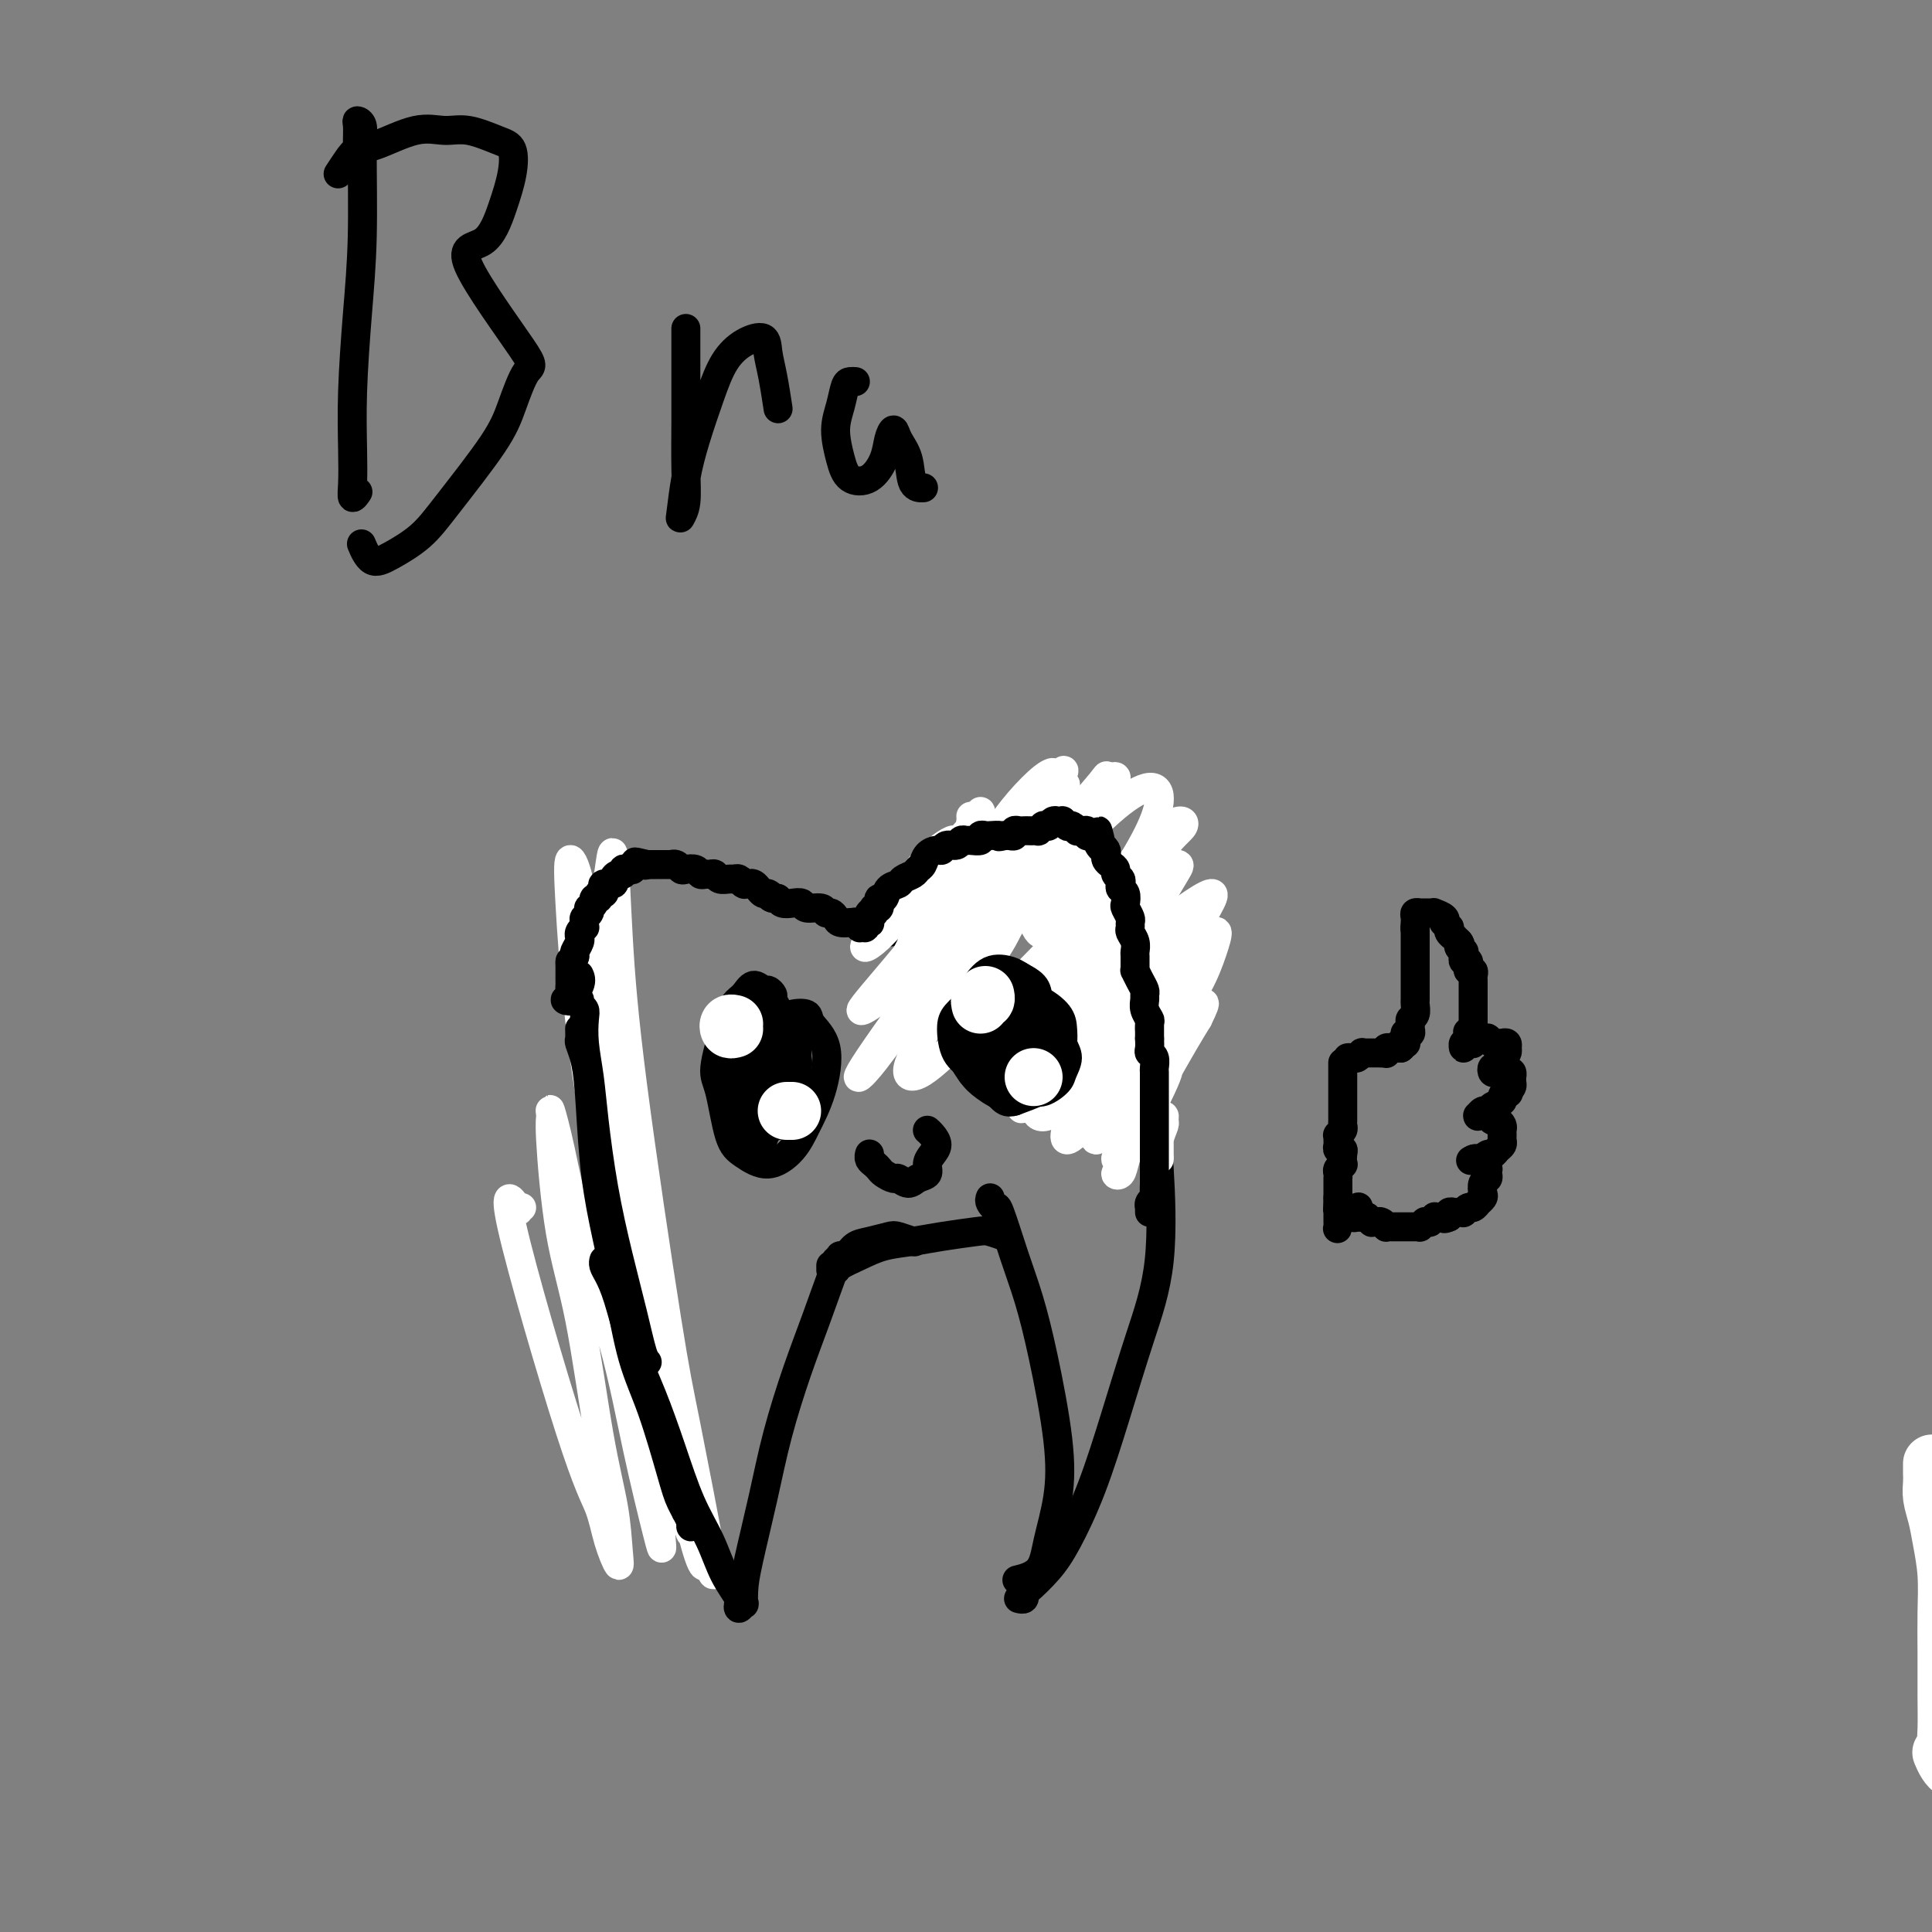 <svg viewBox='0 0 400 400' version='1.1' xmlns='http://www.w3.org/2000/svg' xmlns:xlink='http://www.w3.org/1999/xlink'><rect x="0" y="0" width="400" height="400" fill="#808080" stroke="none"/><g fill='none' stroke='#11499F' stroke-width='6' stroke-linecap='round' stroke-linejoin='round'><path d='M125,205c0.113,0.415 0.226,0.830 0,1c-0.226,0.170 -0.793,0.094 -1,0c-0.207,-0.094 -0.056,-0.205 0,0c0.056,0.205 0.015,0.725 0,1c-0.015,0.275 -0.004,0.305 0,1c0.004,0.695 0.001,2.056 0,3c-0.001,0.944 -0.000,1.472 0,2c0.000,0.528 0.000,1.056 0,2c-0.000,0.944 -0.001,2.306 0,3c0.001,0.694 0.004,0.722 0,2c-0.004,1.278 -0.015,3.806 0,5c0.015,1.194 0.057,1.054 0,2c-0.057,0.946 -0.211,2.978 0,4c0.211,1.022 0.789,1.033 1,2c0.211,0.967 0.056,2.891 0,4c-0.056,1.109 -0.012,1.403 0,2c0.012,0.597 -0.007,1.496 0,2c0.007,0.504 0.039,0.613 0,1c-0.039,0.387 -0.150,1.051 0,2c0.150,0.949 0.562,2.183 1,3c0.438,0.817 0.902,1.216 1,2c0.098,0.784 -0.171,1.954 0,3c0.171,1.046 0.782,1.970 1,3c0.218,1.030 0.043,2.167 0,3c-0.043,0.833 0.045,1.363 0,2c-0.045,0.637 -0.222,1.382 0,2c0.222,0.618 0.844,1.107 1,2c0.156,0.893 -0.154,2.188 0,3c0.154,0.812 0.772,1.142 1,2c0.228,0.858 0.065,2.245 0,3c-0.065,0.755 -0.033,0.877 0,1'/><path d='M130,273c1.146,7.081 1.010,3.783 1,3c-0.010,-0.783 0.105,0.949 0,2c-0.105,1.051 -0.431,1.422 0,2c0.431,0.578 1.617,1.362 2,2c0.383,0.638 -0.038,1.130 0,2c0.038,0.870 0.536,2.119 1,3c0.464,0.881 0.894,1.395 1,2c0.106,0.605 -0.112,1.300 0,2c0.112,0.700 0.556,1.405 1,2c0.444,0.595 0.890,1.080 1,2c0.110,0.920 -0.115,2.274 0,3c0.115,0.726 0.571,0.824 1,1c0.429,0.176 0.833,0.429 1,1c0.167,0.571 0.097,1.460 0,2c-0.097,0.540 -0.222,0.731 0,1c0.222,0.269 0.792,0.615 1,1c0.208,0.385 0.056,0.807 0,1c-0.056,0.193 -0.015,0.155 0,0c0.015,-0.155 0.004,-0.426 0,-1c-0.004,-0.574 -0.001,-1.450 0,-2c0.001,-0.550 0.001,-0.775 0,-1'/><path d='M140,301c1.667,4.667 0.833,2.333 0,0'/></g>
<g fill='none' stroke='#FFFFFF' stroke-width='6' stroke-linecap='round' stroke-linejoin='round'><path d='M108,250c-0.538,-0.189 -1.077,-0.377 -1,0c0.077,0.377 0.768,1.320 0,0c-0.768,-1.320 -2.997,-4.901 -1,4c1.997,8.901 8.220,30.285 12,42c3.780,11.715 5.116,13.759 6,16c0.884,2.241 1.314,4.677 2,7c0.686,2.323 1.626,4.532 2,5c0.374,0.468 0.182,-0.806 0,-3c-0.182,-2.194 -0.354,-5.309 -1,-9c-0.646,-3.691 -1.766,-7.957 -3,-15c-1.234,-7.043 -2.581,-16.862 -4,-24c-1.419,-7.138 -2.911,-11.593 -4,-18c-1.089,-6.407 -1.775,-14.764 -2,-19c-0.225,-4.236 0.011,-4.349 0,-5c-0.011,-0.651 -0.268,-1.839 0,-1c0.268,0.839 1.063,3.705 2,8c0.937,4.295 2.017,10.017 4,17c1.983,6.983 4.869,15.225 7,23c2.131,7.775 3.507,15.083 5,22c1.493,6.917 3.104,13.442 4,17c0.896,3.558 1.079,4.148 1,3c-0.079,-1.148 -0.418,-4.034 0,-4c0.418,0.034 1.593,2.990 -2,-21c-3.593,-23.990 -11.953,-74.925 -15,-94c-3.047,-19.075 -0.782,-6.289 0,-2c0.782,4.289 0.081,0.083 0,1c-0.081,0.917 0.460,6.959 1,13'/><path d='M121,213c0.961,8.189 2.864,22.663 5,35c2.136,12.337 4.507,22.538 7,32c2.493,9.462 5.109,18.184 7,25c1.891,6.816 3.058,11.726 4,15c0.942,3.274 1.659,4.914 2,4c0.341,-0.914 0.306,-4.381 -1,-10c-1.306,-5.619 -3.882,-13.390 -6,-21c-2.118,-7.610 -3.776,-15.060 -7,-31c-3.224,-15.940 -8.014,-40.370 -10,-53c-1.986,-12.630 -1.169,-13.460 -1,-16c0.169,-2.540 -0.310,-6.790 -1,-10c-0.690,-3.210 -1.592,-5.379 -2,-5c-0.408,0.379 -0.322,3.305 0,9c0.322,5.695 0.881,14.159 2,24c1.119,9.841 2.798,21.058 6,36c3.202,14.942 7.927,33.609 11,46c3.073,12.391 4.493,18.506 6,23c1.507,4.494 3.102,7.366 4,9c0.898,1.634 1.099,2.030 0,-4c-1.099,-6.030 -3.499,-18.487 -5,-26c-1.501,-7.513 -2.104,-10.080 -4,-22c-1.896,-11.920 -5.085,-33.191 -7,-48c-1.915,-14.809 -2.555,-23.156 -3,-31c-0.445,-7.844 -0.693,-15.183 -1,-17c-0.307,-1.817 -0.672,1.889 -1,4c-0.328,2.111 -0.619,2.625 0,12c0.619,9.375 2.149,27.609 4,43c1.851,15.391 4.022,27.940 6,39c1.978,11.060 3.763,20.632 5,28c1.237,7.368 1.925,12.534 2,14c0.075,1.466 -0.462,-0.767 -1,-3'/><path d='M142,314c0.039,-0.966 0.638,-1.881 -1,-10c-1.638,-8.119 -5.511,-23.441 -8,-36c-2.489,-12.559 -3.592,-22.353 -5,-32c-1.408,-9.647 -3.121,-19.147 -4,-26c-0.879,-6.853 -0.925,-11.059 -1,-12c-0.075,-0.941 -0.177,1.384 0,6c0.177,4.616 0.635,11.523 2,21c1.365,9.477 3.636,21.524 6,32c2.364,10.476 4.820,19.381 7,30c2.180,10.619 4.084,22.951 5,28c0.916,5.049 0.845,2.814 1,2c0.155,-0.814 0.536,-0.207 -1,-7c-1.536,-6.793 -4.990,-20.987 -7,-30c-2.010,-9.013 -2.576,-12.845 -4,-21c-1.424,-8.155 -3.707,-20.631 -5,-30c-1.293,-9.369 -1.597,-15.630 -2,-19c-0.403,-3.370 -0.906,-3.850 -1,-2c-0.094,1.850 0.220,6.029 1,12c0.780,5.971 2.027,13.732 3,21c0.973,7.268 1.673,14.041 3,21c1.327,6.959 3.280,14.104 4,17c0.720,2.896 0.206,1.542 0,1c-0.206,-0.542 -0.103,-0.271 0,0'/></g>
<g fill='none' stroke='#000000' stroke-width='6' stroke-linecap='round' stroke-linejoin='round'><path d='M120,207c-0.111,0.341 -0.223,0.682 0,1c0.223,0.318 0.780,0.612 1,1c0.220,0.388 0.103,0.870 0,2c-0.103,1.130 -0.190,2.909 0,5c0.190,2.091 0.659,4.496 1,7c0.341,2.504 0.553,5.108 1,9c0.447,3.892 1.129,9.071 2,14c0.871,4.929 1.932,9.608 3,14c1.068,4.392 2.142,8.497 3,12c0.858,3.503 1.500,6.405 2,8c0.500,1.595 0.857,1.884 1,2c0.143,0.116 0.071,0.058 0,0'/><path d='M120,213c0.024,0.791 0.047,1.582 0,2c-0.047,0.418 -0.165,0.465 0,1c0.165,0.535 0.614,1.560 1,3c0.386,1.440 0.711,3.295 1,7c0.289,3.705 0.544,9.260 1,14c0.456,4.740 1.113,8.666 2,13c0.887,4.334 2.005,9.078 3,14c0.995,4.922 1.868,10.022 3,14c1.132,3.978 2.524,6.833 4,11c1.476,4.167 3.038,9.646 4,13c0.962,3.354 1.326,4.583 2,6c0.674,1.417 1.659,3.020 2,4c0.341,0.980 0.040,1.335 0,1c-0.040,-0.335 0.182,-1.359 0,-2c-0.182,-0.641 -0.766,-0.897 -1,-1c-0.234,-0.103 -0.117,-0.051 0,0'/><path d='M125,261c0.019,-0.076 0.038,-0.152 0,0c-0.038,0.152 -0.131,0.532 0,1c0.131,0.468 0.488,1.026 1,2c0.512,0.974 1.178,2.365 2,5c0.822,2.635 1.798,6.513 3,10c1.202,3.487 2.628,6.585 4,10c1.372,3.415 2.691,7.149 4,11c1.309,3.851 2.610,7.818 4,11c1.390,3.182 2.870,5.577 4,8c1.130,2.423 1.911,4.873 3,7c1.089,2.127 2.488,3.931 3,5c0.512,1.069 0.138,1.403 0,1c-0.138,-0.403 -0.039,-1.544 0,-2c0.039,-0.456 0.020,-0.228 0,0'/><path d='M154,332c-0.393,-0.148 -0.785,-0.296 -1,0c-0.215,0.296 -0.252,1.038 0,1c0.252,-0.038 0.795,-0.854 1,-1c0.205,-0.146 0.073,0.379 0,0c-0.073,-0.379 -0.088,-1.662 0,-3c0.088,-1.338 0.280,-2.732 1,-6c0.720,-3.268 1.969,-8.410 3,-13c1.031,-4.590 1.846,-8.627 3,-13c1.154,-4.373 2.649,-9.081 4,-13c1.351,-3.919 2.558,-7.051 4,-11c1.442,-3.949 3.119,-8.717 4,-11c0.881,-2.283 0.966,-2.081 1,-2c0.034,0.081 0.017,0.040 0,0'/><path d='M172,262c0.471,0.098 0.943,0.195 1,0c0.057,-0.195 -0.300,-0.683 0,-1c0.300,-0.317 1.258,-0.464 2,-1c0.742,-0.536 1.268,-1.460 2,-2c0.732,-0.540 1.671,-0.694 3,-1c1.329,-0.306 3.047,-0.762 4,-1c0.953,-0.238 1.141,-0.256 2,0c0.859,0.256 2.388,0.788 3,1c0.612,0.212 0.306,0.106 0,0'/><path d='M173,263c-0.530,-0.018 -1.060,-0.036 -1,0c0.060,0.036 0.710,0.126 1,0c0.290,-0.126 0.220,-0.467 1,-1c0.780,-0.533 2.412,-1.257 4,-2c1.588,-0.743 3.134,-1.507 5,-2c1.866,-0.493 4.052,-0.717 6,-1c1.948,-0.283 3.657,-0.626 6,-1c2.343,-0.374 5.319,-0.781 7,-1c1.681,-0.219 2.068,-0.251 3,0c0.932,0.251 2.409,0.786 3,1c0.591,0.214 0.295,0.107 0,0'/><path d='M205,248c-0.102,0.281 -0.204,0.563 0,1c0.204,0.437 0.714,1.030 1,1c0.286,-0.030 0.346,-0.683 1,1c0.654,1.683 1.900,5.703 3,9c1.100,3.297 2.054,5.871 3,9c0.946,3.129 1.886,6.813 3,12c1.114,5.187 2.403,11.877 3,17c0.597,5.123 0.503,8.679 0,12c-0.503,3.321 -1.413,6.406 -2,9c-0.587,2.594 -0.850,4.699 -2,6c-1.150,1.301 -3.186,1.800 -4,2c-0.814,0.200 -0.407,0.100 0,0'/><path d='M211,331c-0.114,-0.029 -0.229,-0.057 0,0c0.229,0.057 0.801,0.201 1,0c0.199,-0.201 0.026,-0.745 0,-1c-0.026,-0.255 0.095,-0.220 1,-1c0.905,-0.780 2.593,-2.376 4,-4c1.407,-1.624 2.532,-3.276 4,-6c1.468,-2.724 3.280,-6.518 5,-11c1.720,-4.482 3.348,-9.650 5,-15c1.652,-5.350 3.328,-10.881 5,-16c1.672,-5.119 3.340,-9.825 4,-16c0.660,-6.175 0.311,-13.820 0,-19c-0.311,-5.180 -0.584,-7.895 -2,-11c-1.416,-3.105 -3.976,-6.602 -5,-8c-1.024,-1.398 -0.512,-0.699 0,0'/><path d='M233,238c0.002,-0.451 0.005,-0.903 0,-1c-0.005,-0.097 -0.016,0.159 0,0c0.016,-0.159 0.061,-0.733 0,-1c-0.061,-0.267 -0.227,-0.227 0,-1c0.227,-0.773 0.846,-2.359 1,-4c0.154,-1.641 -0.159,-3.339 0,-5c0.159,-1.661 0.790,-3.287 1,-5c0.210,-1.713 -0.000,-3.513 0,-5c0.000,-1.487 0.211,-2.661 0,-4c-0.211,-1.339 -0.844,-2.843 -1,-4c-0.156,-1.157 0.165,-1.967 0,-3c-0.165,-1.033 -0.815,-2.291 -1,-3c-0.185,-0.709 0.095,-0.871 0,-1c-0.095,-0.129 -0.564,-0.227 -1,0c-0.436,0.227 -0.839,0.779 -1,1c-0.161,0.221 -0.081,0.110 0,0'/><path d='M237,231c0.006,-0.251 0.012,-0.502 0,-1c-0.012,-0.498 -0.041,-1.242 0,-2c0.041,-0.758 0.150,-1.529 0,-3c-0.150,-1.471 -0.561,-3.643 -1,-5c-0.439,-1.357 -0.905,-1.900 -1,-3c-0.095,-1.100 0.181,-2.757 0,-4c-0.181,-1.243 -0.818,-2.072 -1,-3c-0.182,-0.928 0.091,-1.954 0,-3c-0.091,-1.046 -0.545,-2.112 -1,-3c-0.455,-0.888 -0.909,-1.599 -1,-2c-0.091,-0.401 0.182,-0.494 0,-1c-0.182,-0.506 -0.819,-1.427 -1,-2c-0.181,-0.573 0.095,-0.799 0,-1c-0.095,-0.201 -0.562,-0.379 -1,-1c-0.438,-0.621 -0.848,-1.687 -1,-2c-0.152,-0.313 -0.044,0.126 0,0c0.044,-0.126 0.026,-0.817 0,-1c-0.026,-0.183 -0.060,0.144 0,0c0.060,-0.144 0.213,-0.757 0,-1c-0.213,-0.243 -0.793,-0.117 -1,0c-0.207,0.117 -0.042,0.224 0,0c0.042,-0.224 -0.040,-0.778 0,-1c0.040,-0.222 0.203,-0.111 0,0c-0.203,0.111 -0.772,0.223 -1,0c-0.228,-0.223 -0.113,-0.781 0,-1c0.113,-0.219 0.226,-0.100 0,0c-0.226,0.100 -0.792,0.181 -1,0c-0.208,-0.181 -0.060,-0.623 0,-1c0.060,-0.377 0.030,-0.688 0,-1'/><path d='M226,189c-1.482,-2.801 -1.185,-0.802 -1,0c0.185,0.802 0.260,0.407 0,0c-0.260,-0.407 -0.853,-0.826 -1,-1c-0.147,-0.174 0.153,-0.102 0,0c-0.153,0.102 -0.759,0.235 -1,0c-0.241,-0.235 -0.117,-0.836 0,-1c0.117,-0.164 0.227,0.111 0,0c-0.227,-0.111 -0.792,-0.607 -1,-1c-0.208,-0.393 -0.060,-0.683 0,-1c0.060,-0.317 0.030,-0.663 0,-1c-0.030,-0.337 -0.061,-0.666 0,-1c0.061,-0.334 0.213,-0.671 0,-1c-0.213,-0.329 -0.793,-0.648 -1,-1c-0.207,-0.352 -0.042,-0.735 0,-1c0.042,-0.265 -0.039,-0.410 0,-1c0.039,-0.590 0.200,-1.623 0,-2c-0.200,-0.377 -0.759,-0.098 -1,0c-0.241,0.098 -0.162,0.015 0,0c0.162,-0.015 0.409,0.037 0,0c-0.409,-0.037 -1.474,-0.165 -2,0c-0.526,0.165 -0.512,0.621 -1,1c-0.488,0.379 -1.478,0.679 -2,1c-0.522,0.321 -0.578,0.663 -1,1c-0.422,0.337 -1.211,0.668 -2,1c-0.789,0.332 -1.577,0.663 -2,1c-0.423,0.337 -0.481,0.679 -1,1c-0.519,0.321 -1.500,0.622 -2,1c-0.500,0.378 -0.519,0.832 -1,1c-0.481,0.168 -1.423,0.048 -2,0c-0.577,-0.048 -0.788,-0.024 -1,0'/><path d='M203,185c-2.503,1.237 -1.262,0.331 -1,0c0.262,-0.331 -0.456,-0.085 -1,0c-0.544,0.085 -0.916,0.009 -1,0c-0.084,-0.009 0.118,0.049 0,0c-0.118,-0.049 -0.558,-0.207 -1,0c-0.442,0.207 -0.888,0.777 -1,1c-0.112,0.223 0.110,0.097 0,0c-0.110,-0.097 -0.550,-0.166 -1,0c-0.450,0.166 -0.909,0.566 -1,1c-0.091,0.434 0.186,0.901 0,1c-0.186,0.099 -0.835,-0.170 -1,0c-0.165,0.170 0.153,0.780 0,1c-0.153,0.220 -0.778,0.049 -1,0c-0.222,-0.049 -0.041,0.023 0,0c0.041,-0.023 -0.060,-0.142 0,0c0.060,0.142 0.279,0.546 0,1c-0.279,0.454 -1.055,0.959 -1,1c0.055,0.041 0.943,-0.381 2,-1c1.057,-0.619 2.285,-1.436 3,-2c0.715,-0.564 0.919,-0.875 1,-1c0.081,-0.125 0.041,-0.062 0,0'/><path d='M226,195c-0.002,0.090 -0.004,0.179 0,0c0.004,-0.179 0.013,-0.628 0,-1c-0.013,-0.372 -0.049,-0.667 0,-1c0.049,-0.333 0.183,-0.705 0,-1c-0.183,-0.295 -0.683,-0.513 -1,-1c-0.317,-0.487 -0.452,-1.244 -1,-2c-0.548,-0.756 -1.508,-1.512 -2,-2c-0.492,-0.488 -0.517,-0.708 -1,-1c-0.483,-0.292 -1.424,-0.657 -2,-1c-0.576,-0.343 -0.787,-0.665 -1,-1c-0.213,-0.335 -0.428,-0.682 -1,-1c-0.572,-0.318 -1.501,-0.607 -2,-1c-0.499,-0.393 -0.569,-0.889 -1,-1c-0.431,-0.111 -1.225,0.163 -2,0c-0.775,-0.163 -1.531,-0.762 -2,-1c-0.469,-0.238 -0.650,-0.116 -1,0c-0.350,0.116 -0.867,0.227 -1,0c-0.133,-0.227 0.119,-0.793 0,-1c-0.119,-0.207 -0.609,-0.056 -1,0c-0.391,0.056 -0.683,0.015 -1,0c-0.317,-0.015 -0.658,-0.005 -1,0c-0.342,0.005 -0.684,0.005 -1,0c-0.316,-0.005 -0.606,-0.015 -1,0c-0.394,0.015 -0.893,0.056 -1,0c-0.107,-0.056 0.179,-0.207 0,0c-0.179,0.207 -0.821,0.774 -1,1c-0.179,0.226 0.107,0.112 0,0c-0.107,-0.112 -0.606,-0.223 -1,0c-0.394,0.223 -0.684,0.778 -1,1c-0.316,0.222 -0.658,0.111 -1,0'/><path d='M198,181c-2.718,0.222 -1.512,0.777 -1,1c0.512,0.223 0.330,0.112 0,0c-0.330,-0.112 -0.807,-0.227 -1,0c-0.193,0.227 -0.103,0.797 0,1c0.103,0.203 0.220,0.039 0,0c-0.220,-0.039 -0.776,0.046 -1,0c-0.224,-0.046 -0.115,-0.222 0,0c0.115,0.222 0.237,0.843 0,1c-0.237,0.157 -0.834,-0.150 -1,0c-0.166,0.150 0.100,0.759 0,1c-0.100,0.241 -0.567,0.116 -1,0c-0.433,-0.116 -0.833,-0.224 -1,0c-0.167,0.224 -0.101,0.778 0,1c0.101,0.222 0.237,0.111 0,0c-0.237,-0.111 -0.847,-0.222 -1,0c-0.153,0.222 0.151,0.778 0,1c-0.151,0.222 -0.757,0.111 -1,0c-0.243,-0.111 -0.121,-0.222 0,0c0.121,0.222 0.243,0.778 0,1c-0.243,0.222 -0.849,0.111 -1,0c-0.151,-0.111 0.153,-0.223 0,0c-0.153,0.223 -0.763,0.781 -1,1c-0.237,0.219 -0.102,0.097 0,0c0.102,-0.097 0.171,-0.171 0,0c-0.171,0.171 -0.581,0.585 -1,1c-0.419,0.415 -0.847,0.829 -1,1c-0.153,0.171 -0.031,0.097 0,0c0.031,-0.097 -0.030,-0.219 0,0c0.030,0.219 0.151,0.777 0,1c-0.151,0.223 -0.576,0.112 -1,0'/><path d='M185,192c-1.775,1.765 0.287,0.676 1,0c0.713,-0.676 0.079,-0.940 0,-1c-0.079,-0.060 0.399,0.085 1,0c0.601,-0.085 1.324,-0.401 2,-1c0.676,-0.599 1.305,-1.480 2,-2c0.695,-0.520 1.456,-0.678 2,-1c0.544,-0.322 0.870,-0.806 1,-1c0.130,-0.194 0.065,-0.097 0,0'/><path d='M410,328c0.682,0.367 1.365,0.734 2,1c0.635,0.266 1.223,0.430 2,0c0.777,-0.430 1.743,-1.456 2,-3c0.257,-1.544 -0.195,-3.608 0,-6c0.195,-2.392 1.038,-5.113 2,-10c0.962,-4.887 2.043,-11.941 3,-18c0.957,-6.059 1.789,-11.124 3,-17c1.211,-5.876 2.802,-12.562 4,-19c1.198,-6.438 2.005,-12.628 3,-19c0.995,-6.372 2.180,-12.924 3,-19c0.820,-6.076 1.276,-11.674 2,-19c0.724,-7.326 1.714,-16.379 2,-23c0.286,-6.621 -0.134,-10.812 0,-15c0.134,-4.188 0.821,-8.375 1,-12c0.179,-3.625 -0.148,-6.687 0,-10c0.148,-3.313 0.773,-6.876 1,-9c0.227,-2.124 0.057,-2.811 0,-3c-0.057,-0.189 -0.002,0.118 0,0c0.002,-0.118 -0.051,-0.660 0,0c0.051,0.660 0.206,2.524 0,4c-0.206,1.476 -0.773,2.565 -1,3c-0.227,0.435 -0.113,0.218 0,0'/></g>
<g fill='none' stroke='#FFFFFF' stroke-width='6' stroke-linecap='round' stroke-linejoin='round'><path d='M180,194c0.057,-0.463 0.115,-0.926 0,-1c-0.115,-0.074 -0.401,0.242 0,0c0.401,-0.242 1.489,-1.041 2,-2c0.511,-0.959 0.445,-2.079 1,-3c0.555,-0.921 1.732,-1.644 3,-3c1.268,-1.356 2.628,-3.344 4,-5c1.372,-1.656 2.756,-2.980 4,-4c1.244,-1.020 2.350,-1.736 3,-2c0.650,-0.264 0.846,-0.078 1,0c0.154,0.078 0.267,0.047 0,0c-0.267,-0.047 -0.914,-0.109 -2,1c-1.086,1.109 -2.611,3.391 -4,5c-1.389,1.609 -2.641,2.546 -4,4c-1.359,1.454 -2.826,3.426 -4,5c-1.174,1.574 -2.055,2.749 -3,4c-0.945,1.251 -1.953,2.578 -2,3c-0.047,0.422 0.867,-0.061 2,-1c1.133,-0.939 2.485,-2.333 4,-4c1.515,-1.667 3.192,-3.608 5,-6c1.808,-2.392 3.748,-5.234 6,-8c2.252,-2.766 4.816,-5.456 6,-7c1.184,-1.544 0.989,-1.943 1,-2c0.011,-0.057 0.227,0.230 0,1c-0.227,0.770 -0.899,2.025 -2,4c-1.101,1.975 -2.632,4.669 -4,7c-1.368,2.331 -2.573,4.298 -4,7c-1.427,2.702 -3.075,6.139 -4,8c-0.925,1.861 -1.126,2.145 -1,2c0.126,-0.145 0.580,-0.719 2,-2c1.420,-1.281 3.805,-3.268 6,-6c2.195,-2.732 4.198,-6.209 7,-10c2.802,-3.791 6.401,-7.895 10,-12'/><path d='M213,167c4.543,-5.629 3.899,-5.703 4,-6c0.101,-0.297 0.945,-0.817 1,-1c0.055,-0.183 -0.680,-0.030 -2,1c-1.320,1.030 -3.224,2.935 -5,5c-1.776,2.065 -3.424,4.289 -6,8c-2.576,3.711 -6.080,8.909 -8,12c-1.920,3.091 -2.255,4.075 -3,5c-0.745,0.925 -1.902,1.790 -2,2c-0.098,0.210 0.861,-0.234 2,-1c1.139,-0.766 2.459,-1.855 5,-5c2.541,-3.145 6.302,-8.345 9,-12c2.698,-3.655 4.332,-5.764 6,-8c1.668,-2.236 3.371,-4.597 4,-5c0.629,-0.403 0.185,1.153 1,0c0.815,-1.153 2.890,-5.016 -1,0c-3.890,5.016 -13.744,18.912 -18,25c-4.256,6.088 -2.915,4.368 -3,5c-0.085,0.632 -1.596,3.615 -2,5c-0.404,1.385 0.300,1.171 1,1c0.700,-0.171 1.397,-0.298 4,-3c2.603,-2.702 7.113,-7.977 11,-12c3.887,-4.023 7.150,-6.794 10,-10c2.850,-3.206 5.286,-6.846 7,-9c1.714,-2.154 2.707,-2.820 3,-3c0.293,-0.180 -0.114,0.127 -1,1c-0.886,0.873 -2.251,2.311 -5,6c-2.749,3.689 -6.881,9.628 -10,14c-3.119,4.372 -5.224,7.177 -7,10c-1.776,2.823 -3.222,5.664 -4,7c-0.778,1.336 -0.889,1.168 -1,1'/><path d='M203,200c-3.852,5.758 0.516,0.652 3,-3c2.484,-3.652 3.082,-5.850 5,-9c1.918,-3.150 5.157,-7.251 8,-11c2.843,-3.749 5.290,-7.147 7,-10c1.710,-2.853 2.681,-5.161 3,-6c0.319,-0.839 -0.015,-0.209 -1,1c-0.985,1.209 -2.622,2.997 -4,5c-1.378,2.003 -2.498,4.221 -5,8c-2.502,3.779 -6.387,9.117 -9,13c-2.613,3.883 -3.955,6.310 -5,8c-1.045,1.690 -1.793,2.643 -2,3c-0.207,0.357 0.126,0.116 1,-1c0.874,-1.116 2.288,-3.109 4,-6c1.712,-2.891 3.723,-6.680 6,-10c2.277,-3.320 4.820,-6.171 7,-9c2.180,-2.829 3.997,-5.634 5,-7c1.003,-1.366 1.193,-1.291 1,-1c-0.193,0.291 -0.769,0.797 -1,1c-0.231,0.203 -0.115,0.101 0,0'/><path d='M201,169c0.024,0.269 0.048,0.539 0,1c-0.048,0.461 -0.168,1.115 0,2c0.168,0.885 0.622,2.002 1,3c0.378,0.998 0.679,1.875 1,3c0.321,1.125 0.664,2.496 1,4c0.336,1.504 0.667,3.139 1,4c0.333,0.861 0.667,0.946 1,1c0.333,0.054 0.663,0.076 1,0c0.337,-0.076 0.679,-0.252 1,-1c0.321,-0.748 0.621,-2.070 1,-4c0.379,-1.930 0.835,-4.470 1,-6c0.165,-1.530 0.037,-2.051 0,-2c-0.037,0.051 0.018,0.674 0,1c-0.018,0.326 -0.107,0.353 0,1c0.107,0.647 0.411,1.913 1,4c0.589,2.087 1.463,4.996 2,7c0.537,2.004 0.736,3.104 1,4c0.264,0.896 0.593,1.589 1,2c0.407,0.411 0.894,0.540 1,0c0.106,-0.540 -0.168,-1.750 0,-3c0.168,-1.250 0.779,-2.539 1,-4c0.221,-1.461 0.053,-3.092 0,-4c-0.053,-0.908 0.009,-1.092 0,-1c-0.009,0.092 -0.089,0.460 0,1c0.089,0.540 0.349,1.253 1,3c0.651,1.747 1.695,4.529 2,6c0.305,1.471 -0.128,1.632 0,2c0.128,0.368 0.819,0.944 1,1c0.181,0.056 -0.147,-0.408 0,-1c0.147,-0.592 0.770,-1.313 1,-3c0.230,-1.687 0.066,-4.339 0,-6c-0.066,-1.661 -0.033,-2.330 0,-3'/><path d='M222,181c0.151,-2.022 0.029,-0.578 0,0c-0.029,0.578 0.034,0.288 0,1c-0.034,0.712 -0.167,2.425 0,4c0.167,1.575 0.633,3.010 1,5c0.367,1.990 0.634,4.533 1,6c0.366,1.467 0.830,1.859 1,2c0.170,0.141 0.046,0.032 0,0c-0.046,-0.032 -0.012,0.014 0,-2c0.012,-2.014 0.004,-6.090 0,-8c-0.004,-1.910 -0.002,-1.656 0,-2c0.002,-0.344 0.005,-1.285 0,-2c-0.005,-0.715 -0.016,-1.202 0,-1c0.016,0.202 0.061,1.094 0,2c-0.061,0.906 -0.228,1.824 0,4c0.228,2.176 0.849,5.608 1,8c0.151,2.392 -0.170,3.745 0,5c0.170,1.255 0.831,2.412 1,3c0.169,0.588 -0.155,0.608 0,0c0.155,-0.608 0.788,-1.842 1,-3c0.212,-1.158 0.003,-2.238 0,-5c-0.003,-2.762 0.199,-7.204 0,-10c-0.199,-2.796 -0.801,-3.946 -1,-5c-0.199,-1.054 0.003,-2.011 0,-2c-0.003,0.011 -0.211,0.990 0,2c0.211,1.010 0.841,2.050 1,4c0.159,1.950 -0.153,4.810 0,7c0.153,2.190 0.770,3.711 1,5c0.230,1.289 0.072,2.345 0,3c-0.072,0.655 -0.058,0.907 0,1c0.058,0.093 0.159,0.027 0,-1c-0.159,-1.027 -0.580,-3.013 -1,-5'/><path d='M228,197c-0.094,-1.691 0.171,-3.420 0,-6c-0.171,-2.580 -0.779,-6.013 -1,-8c-0.221,-1.987 -0.055,-2.528 0,-3c0.055,-0.472 -0.000,-0.873 0,-1c0.000,-0.127 0.056,0.021 0,1c-0.056,0.979 -0.225,2.788 0,5c0.225,2.212 0.845,4.827 1,7c0.155,2.173 -0.153,3.904 0,6c0.153,2.096 0.769,4.555 1,6c0.231,1.445 0.077,1.874 0,2c-0.077,0.126 -0.077,-0.050 0,-1c0.077,-0.950 0.230,-2.673 0,-4c-0.230,-1.327 -0.842,-2.258 -1,-4c-0.158,-1.742 0.139,-4.296 0,-6c-0.139,-1.704 -0.715,-2.558 -1,-3c-0.285,-0.442 -0.280,-0.473 0,0c0.280,0.473 0.835,1.450 1,3c0.165,1.550 -0.061,3.673 0,6c0.061,2.327 0.409,4.859 1,7c0.591,2.141 1.425,3.892 2,6c0.575,2.108 0.890,4.574 1,5c0.110,0.426 0.016,-1.188 0,-3c-0.016,-1.812 0.047,-3.822 0,-6c-0.047,-2.178 -0.205,-4.524 0,-6c0.205,-1.476 0.773,-2.081 1,-3c0.227,-0.919 0.113,-2.152 0,-2c-0.113,0.152 -0.226,1.690 0,3c0.226,1.310 0.792,2.391 1,4c0.208,1.609 0.060,3.745 0,6c-0.060,2.255 -0.030,4.627 0,7'/><path d='M234,215c0.153,4.241 0.036,5.843 0,7c-0.036,1.157 0.008,1.870 0,2c-0.008,0.130 -0.069,-0.321 0,-1c0.069,-0.679 0.267,-1.585 0,-3c-0.267,-1.415 -1.000,-3.338 -1,-5c-0.000,-1.662 0.732,-3.062 1,-5c0.268,-1.938 0.072,-4.415 0,-6c-0.072,-1.585 -0.019,-2.280 0,-2c0.019,0.280 0.005,1.533 0,2c-0.005,0.467 -0.001,0.147 0,1c0.001,0.853 0.000,2.878 0,5c-0.000,2.122 -0.000,4.341 0,6c0.000,1.659 0.001,2.756 0,4c-0.001,1.244 -0.003,2.633 0,3c0.003,0.367 0.011,-0.287 0,-1c-0.011,-0.713 -0.043,-1.484 0,-3c0.043,-1.516 0.159,-3.779 0,-6c-0.159,-2.221 -0.594,-4.402 -1,-6c-0.406,-1.598 -0.784,-2.613 -1,-3c-0.216,-0.387 -0.269,-0.145 0,0c0.269,0.145 0.861,0.193 1,1c0.139,0.807 -0.173,2.374 0,4c0.173,1.626 0.832,3.310 1,5c0.168,1.690 -0.155,3.386 0,5c0.155,1.614 0.788,3.148 1,4c0.212,0.852 0.004,1.023 0,1c-0.004,-0.023 0.195,-0.241 0,-1c-0.195,-0.759 -0.784,-2.059 -1,-3c-0.216,-0.941 -0.058,-1.523 0,-2c0.058,-0.477 0.017,-0.851 0,-1c-0.017,-0.149 -0.008,-0.075 0,0'/><path d='M234,217c-0.203,-0.919 -0.211,-0.215 0,1c0.211,1.215 0.642,2.943 1,4c0.358,1.057 0.642,1.443 1,2c0.358,0.557 0.790,1.286 1,2c0.210,0.714 0.200,1.414 0,2c-0.200,0.586 -0.589,1.057 -1,1c-0.411,-0.057 -0.843,-0.642 -1,-1c-0.157,-0.358 -0.039,-0.490 0,-1c0.039,-0.510 0.000,-1.399 0,-2c-0.000,-0.601 0.038,-0.912 0,-1c-0.038,-0.088 -0.153,0.049 0,0c0.153,-0.049 0.573,-0.285 1,0c0.427,0.285 0.860,1.089 1,2c0.140,0.911 -0.015,1.929 0,3c0.015,1.071 0.199,2.194 0,3c-0.199,0.806 -0.782,1.296 -1,2c-0.218,0.704 -0.070,1.624 0,2c0.070,0.376 0.061,0.210 0,0c-0.061,-0.210 -0.174,-0.463 0,-1c0.174,-0.537 0.635,-1.357 1,-2c0.365,-0.643 0.635,-1.109 1,-2c0.365,-0.891 0.826,-2.208 1,-3c0.174,-0.792 0.061,-1.058 0,-1c-0.061,0.058 -0.069,0.439 0,1c0.069,0.561 0.215,1.303 0,2c-0.215,0.697 -0.790,1.350 -1,2c-0.210,0.650 -0.056,1.298 0,2c0.056,0.702 0.015,1.458 0,2c-0.015,0.542 -0.004,0.869 0,1c0.004,0.131 0.002,0.065 0,0'/><path d='M238,237c-0.204,1.260 -0.212,-0.090 0,-1c0.212,-0.910 0.646,-1.381 1,-2c0.354,-0.619 0.627,-1.387 1,-2c0.373,-0.613 0.846,-1.072 1,-1c0.154,0.072 -0.011,0.676 0,1c0.011,0.324 0.199,0.370 0,1c-0.199,0.630 -0.785,1.844 -1,3c-0.215,1.156 -0.057,2.253 0,3c0.057,0.747 0.015,1.142 0,1c-0.015,-0.142 -0.004,-0.823 0,-1c0.004,-0.177 0.001,0.148 0,-1c-0.001,-1.148 -0.000,-3.771 0,-5c0.000,-1.229 0.000,-1.066 0,-1c-0.000,0.066 -0.000,0.033 0,0'/><path d='M235,216c0.301,-0.088 0.603,-0.175 1,0c0.397,0.175 0.891,0.613 1,1c0.109,0.387 -0.166,0.723 0,1c0.166,0.277 0.773,0.495 1,1c0.227,0.505 0.072,1.297 0,2c-0.072,0.703 -0.063,1.318 0,2c0.063,0.682 0.181,1.430 0,2c-0.181,0.570 -0.660,0.961 -1,2c-0.340,1.039 -0.541,2.727 -1,4c-0.459,1.273 -1.178,2.133 -2,4c-0.822,1.867 -1.749,4.742 -2,6c-0.251,1.258 0.173,0.900 0,1c-0.173,0.100 -0.941,0.658 -1,1c-0.059,0.342 0.593,0.468 1,0c0.407,-0.468 0.568,-1.529 1,-3c0.432,-1.471 1.135,-3.351 2,-5c0.865,-1.649 1.894,-3.066 3,-5c1.106,-1.934 2.291,-4.383 3,-6c0.709,-1.617 0.941,-2.400 1,-3c0.059,-0.600 -0.057,-1.017 0,-1c0.057,0.017 0.286,0.469 0,1c-0.286,0.531 -1.086,1.140 -2,3c-0.914,1.860 -1.940,4.969 -3,7c-1.060,2.031 -2.154,2.983 -3,4c-0.846,1.017 -1.444,2.098 -2,3c-0.556,0.902 -1.069,1.626 -1,2c0.069,0.374 0.721,0.397 1,0c0.279,-0.397 0.185,-1.214 1,-3c0.815,-1.786 2.538,-4.541 4,-7c1.462,-2.459 2.663,-4.624 4,-7c1.337,-2.376 2.811,-4.965 4,-7c1.189,-2.035 2.095,-3.518 3,-5'/><path d='M248,211c2.549,-5.159 0.922,-3.056 0,-2c-0.922,1.056 -1.138,1.066 -2,2c-0.862,0.934 -2.371,2.792 -4,5c-1.629,2.208 -3.378,4.767 -5,7c-1.622,2.233 -3.117,4.142 -5,6c-1.883,1.858 -4.154,3.665 -5,5c-0.846,1.335 -0.267,2.197 0,2c0.267,-0.197 0.221,-1.455 1,-3c0.779,-1.545 2.381,-3.378 5,-7c2.619,-3.622 6.253,-9.032 9,-13c2.747,-3.968 4.608,-6.494 6,-9c1.392,-2.506 2.317,-4.991 3,-7c0.683,-2.009 1.124,-3.541 1,-4c-0.124,-0.459 -0.814,0.157 -2,1c-1.186,0.843 -2.868,1.915 -5,4c-2.132,2.085 -4.714,5.185 -7,8c-2.286,2.815 -4.276,5.347 -7,9c-2.724,3.653 -6.181,8.427 -8,11c-1.819,2.573 -2.000,2.943 -2,3c0.000,0.057 0.182,-0.200 1,-1c0.818,-0.800 2.274,-2.142 5,-6c2.726,-3.858 6.722,-10.232 10,-15c3.278,-4.768 5.838,-7.929 8,-11c2.162,-3.071 3.926,-6.053 5,-8c1.074,-1.947 1.457,-2.861 1,-3c-0.457,-0.139 -1.755,0.495 -4,2c-2.245,1.505 -5.436,3.881 -8,7c-2.564,3.119 -4.502,6.980 -8,12c-3.498,5.020 -8.557,11.198 -12,15c-3.443,3.802 -5.269,5.229 -6,6c-0.731,0.771 -0.365,0.885 0,1'/><path d='M213,228c-3.718,4.418 -0.014,-1.538 3,-6c3.014,-4.462 5.336,-7.431 8,-11c2.664,-3.569 5.668,-7.738 9,-13c3.332,-5.262 6.992,-11.618 9,-15c2.008,-3.382 2.365,-3.789 2,-4c-0.365,-0.211 -1.452,-0.224 -3,1c-1.548,1.224 -3.558,3.686 -6,6c-2.442,2.314 -5.317,4.482 -9,9c-3.683,4.518 -8.176,11.388 -11,15c-2.824,3.612 -3.980,3.966 -5,5c-1.020,1.034 -1.904,2.748 -2,3c-0.096,0.252 0.595,-0.957 2,-3c1.405,-2.043 3.523,-4.921 7,-10c3.477,-5.079 8.314,-12.358 12,-18c3.686,-5.642 6.220,-9.646 8,-13c1.780,-3.354 2.804,-6.057 3,-8c0.196,-1.943 -0.437,-3.125 -2,-3c-1.563,0.125 -4.056,1.558 -7,4c-2.944,2.442 -6.340,5.893 -10,10c-3.660,4.107 -7.584,8.871 -11,13c-3.416,4.129 -6.324,7.625 -8,10c-1.676,2.375 -2.119,3.629 -2,4c0.119,0.371 0.802,-0.141 2,-2c1.198,-1.859 2.912,-5.065 6,-9c3.088,-3.935 7.550,-8.598 11,-13c3.450,-4.402 5.887,-8.545 8,-12c2.113,-3.455 3.900,-6.224 4,-7c0.100,-0.776 -1.489,0.442 -4,3c-2.511,2.558 -5.945,6.458 -10,11c-4.055,4.542 -8.730,9.726 -13,15c-4.270,5.274 -8.135,10.637 -12,16'/><path d='M192,206c-7.258,8.726 -7.902,9.542 -9,11c-1.098,1.458 -2.650,3.558 -4,5c-1.350,1.442 -2.497,2.225 1,-3c3.497,-5.225 11.638,-16.457 15,-21c3.362,-4.543 1.946,-2.395 4,-5c2.054,-2.605 7.576,-9.961 12,-16c4.424,-6.039 7.748,-10.759 9,-13c1.252,-2.241 0.433,-2.001 -1,-1c-1.433,1.001 -3.480,2.765 -6,5c-2.520,2.235 -5.513,4.941 -9,9c-3.487,4.059 -7.469,9.470 -11,14c-3.531,4.530 -6.612,8.178 -9,11c-2.388,2.822 -4.085,4.818 -5,6c-0.915,1.182 -1.050,1.549 0,1c1.050,-0.549 3.284,-2.014 6,-5c2.716,-2.986 5.912,-7.492 10,-12c4.088,-4.508 9.067,-9.017 13,-13c3.933,-3.983 6.820,-7.441 9,-10c2.180,-2.559 3.654,-4.220 3,-4c-0.654,0.220 -3.435,2.319 -6,5c-2.565,2.681 -4.915,5.942 -8,10c-3.085,4.058 -6.904,8.913 -10,13c-3.096,4.087 -5.468,7.407 -7,10c-1.532,2.593 -2.222,4.458 -2,5c0.222,0.542 1.357,-0.238 3,-2c1.643,-1.762 3.794,-4.507 7,-8c3.206,-3.493 7.467,-7.734 11,-12c3.533,-4.266 6.339,-8.556 9,-12c2.661,-3.444 5.178,-6.043 6,-7c0.822,-0.957 -0.051,-0.274 -2,2c-1.949,2.274 -4.975,6.137 -8,10'/><path d='M213,179c-3.579,4.661 -7.525,10.312 -11,16c-3.475,5.688 -6.478,11.411 -9,16c-2.522,4.589 -4.564,8.043 -5,10c-0.436,1.957 0.732,2.418 3,1c2.268,-1.418 5.634,-4.715 10,-9c4.366,-4.285 9.732,-9.559 15,-15c5.268,-5.441 10.437,-11.048 15,-16c4.563,-4.952 8.519,-9.247 11,-11c2.481,-1.753 3.488,-0.964 3,0c-0.488,0.964 -2.470,2.102 -5,6c-2.530,3.898 -5.606,10.556 -9,17c-3.394,6.444 -7.104,12.675 -10,18c-2.896,5.325 -4.978,9.746 -6,13c-1.022,3.254 -0.985,5.342 0,6c0.985,0.658 2.919,-0.115 5,-2c2.081,-1.885 4.311,-4.884 8,-10c3.689,-5.116 8.839,-12.349 12,-17c3.161,-4.651 4.335,-6.719 5,-8c0.665,-1.281 0.823,-1.774 0,-1c-0.823,0.774 -2.626,2.815 -5,6c-2.374,3.185 -5.320,7.512 -8,12c-2.680,4.488 -5.094,9.135 -7,13c-1.906,3.865 -3.304,6.948 -4,9c-0.696,2.052 -0.691,3.074 0,3c0.691,-0.074 2.067,-1.244 5,-5c2.933,-3.756 7.424,-10.100 11,-15c3.576,-4.900 6.237,-8.357 8,-11c1.763,-2.643 2.627,-4.471 3,-5c0.373,-0.529 0.254,0.242 -1,2c-1.254,1.758 -3.644,4.502 -6,8c-2.356,3.498 -4.678,7.749 -7,12'/><path d='M234,222c-3.161,5.174 -4.063,7.108 -5,9c-0.937,1.892 -1.907,3.742 -2,4c-0.093,0.258 0.692,-1.075 2,-3c1.308,-1.925 3.140,-4.442 5,-8c1.860,-3.558 3.747,-8.157 6,-12c2.253,-3.843 4.871,-6.929 6,-9c1.129,-2.071 0.768,-3.126 1,-4c0.232,-0.874 1.057,-1.569 0,0c-1.057,1.569 -3.995,5.400 -5,7c-1.005,1.600 -0.078,0.969 0,1c0.078,0.031 -0.692,0.723 -1,1c-0.308,0.277 -0.154,0.138 0,0'/></g>
<g fill='none' stroke='#000000' stroke-width='6' stroke-linecap='round' stroke-linejoin='round'><path d='M238,251c-0.008,-0.446 -0.016,-0.892 0,-1c0.016,-0.108 0.057,0.122 0,0c-0.057,-0.122 -0.211,-0.595 0,-1c0.211,-0.405 0.789,-0.743 1,-1c0.211,-0.257 0.057,-0.435 0,-1c-0.057,-0.565 -0.015,-1.517 0,-2c0.015,-0.483 0.004,-0.497 0,-1c-0.004,-0.503 -0.001,-1.496 0,-2c0.001,-0.504 0.000,-0.520 0,-1c-0.000,-0.480 -0.000,-1.424 0,-2c0.000,-0.576 0.000,-0.784 0,-1c-0.000,-0.216 -0.000,-0.439 0,-1c0.000,-0.561 0.000,-1.461 0,-2c-0.000,-0.539 -0.000,-0.718 0,-1c0.000,-0.282 0.000,-0.667 0,-1c-0.000,-0.333 -0.000,-0.613 0,-1c0.000,-0.387 0.000,-0.881 0,-1c-0.000,-0.119 -0.000,0.137 0,0c0.000,-0.137 0.000,-0.667 0,-1c-0.000,-0.333 -0.000,-0.469 0,-1c0.000,-0.531 0.000,-1.456 0,-2c-0.000,-0.544 -0.000,-0.708 0,-1c0.000,-0.292 0.001,-0.712 0,-1c-0.001,-0.288 -0.004,-0.445 0,-1c0.004,-0.555 0.015,-1.510 0,-2c-0.015,-0.490 -0.057,-0.515 0,-1c0.057,-0.485 0.211,-1.429 0,-2c-0.211,-0.571 -0.788,-0.769 -1,-1c-0.212,-0.231 -0.061,-0.495 0,-1c0.061,-0.505 0.030,-1.253 0,-2'/><path d='M238,215c0.004,-5.971 0.015,-2.899 0,-2c-0.015,0.899 -0.057,-0.375 0,-1c0.057,-0.625 0.212,-0.601 0,-1c-0.212,-0.399 -0.792,-1.223 -1,-2c-0.208,-0.777 -0.046,-1.508 0,-2c0.046,-0.492 -0.026,-0.744 0,-1c0.026,-0.256 0.151,-0.515 0,-1c-0.151,-0.485 -0.576,-1.195 -1,-2c-0.424,-0.805 -0.846,-1.707 -1,-2c-0.154,-0.293 -0.040,0.021 0,0c0.040,-0.021 0.007,-0.376 0,-1c-0.007,-0.624 0.012,-1.515 0,-2c-0.012,-0.485 -0.056,-0.564 0,-1c0.056,-0.436 0.212,-1.229 0,-2c-0.212,-0.771 -0.793,-1.520 -1,-2c-0.207,-0.480 -0.042,-0.691 0,-1c0.042,-0.309 -0.040,-0.717 0,-1c0.040,-0.283 0.203,-0.443 0,-1c-0.203,-0.557 -0.773,-1.511 -1,-2c-0.227,-0.489 -0.112,-0.512 0,-1c0.112,-0.488 0.222,-1.440 0,-2c-0.222,-0.560 -0.777,-0.727 -1,-1c-0.223,-0.273 -0.115,-0.650 0,-1c0.115,-0.350 0.237,-0.671 0,-1c-0.237,-0.329 -0.834,-0.665 -1,-1c-0.166,-0.335 0.100,-0.667 0,-1c-0.100,-0.333 -0.565,-0.667 -1,-1c-0.435,-0.333 -0.838,-0.667 -1,-1c-0.162,-0.333 -0.082,-0.667 0,-1c0.082,-0.333 0.166,-0.667 0,-1c-0.166,-0.333 -0.583,-0.667 -1,-1'/><path d='M228,175c-1.482,-6.123 -0.186,-1.431 0,0c0.186,1.431 -0.739,-0.400 -1,-1c-0.261,-0.600 0.141,0.032 0,0c-0.141,-0.032 -0.825,-0.726 -1,-1c-0.175,-0.274 0.159,-0.126 0,0c-0.159,0.126 -0.813,0.231 -1,0c-0.187,-0.231 0.091,-0.798 0,-1c-0.091,-0.202 -0.550,-0.040 -1,0c-0.450,0.040 -0.890,-0.041 -1,0c-0.110,0.041 0.110,0.203 0,0c-0.110,-0.203 -0.551,-0.773 -1,-1c-0.449,-0.227 -0.908,-0.113 -1,0c-0.092,0.113 0.183,0.225 0,0c-0.183,-0.225 -0.824,-0.789 -1,-1c-0.176,-0.211 0.112,-0.071 0,0c-0.112,0.071 -0.622,0.072 -1,0c-0.378,-0.072 -0.622,-0.216 -1,0c-0.378,0.216 -0.890,0.794 -1,1c-0.110,0.206 0.182,0.041 0,0c-0.182,-0.041 -0.836,0.042 -1,0c-0.164,-0.042 0.163,-0.207 0,0c-0.163,0.207 -0.817,0.788 -1,1c-0.183,0.212 0.106,0.057 0,0c-0.106,-0.057 -0.607,-0.016 -1,0c-0.393,0.016 -0.679,0.008 -1,0c-0.321,-0.008 -0.677,-0.016 -1,0c-0.323,0.016 -0.611,0.057 -1,0c-0.389,-0.057 -0.877,-0.211 -1,0c-0.123,0.211 0.121,0.788 0,1c-0.121,0.212 -0.606,0.061 -1,0c-0.394,-0.061 -0.697,-0.030 -1,0'/><path d='M208,173c-1.973,0.465 -0.905,0.128 -1,0c-0.095,-0.128 -1.353,-0.049 -2,0c-0.647,0.049 -0.684,0.066 -1,0c-0.316,-0.066 -0.911,-0.215 -1,0c-0.089,0.215 0.328,0.794 0,1c-0.328,0.206 -1.401,0.040 -2,0c-0.599,-0.040 -0.724,0.046 -1,0c-0.276,-0.046 -0.703,-0.223 -1,0c-0.297,0.223 -0.465,0.846 -1,1c-0.535,0.154 -1.439,-0.162 -2,0c-0.561,0.162 -0.781,0.803 -1,1c-0.219,0.197 -0.439,-0.049 -1,0c-0.561,0.049 -1.464,0.394 -2,1c-0.536,0.606 -0.706,1.472 -1,2c-0.294,0.528 -0.713,0.718 -1,1c-0.287,0.282 -0.444,0.658 -1,1c-0.556,0.342 -1.512,0.651 -2,1c-0.488,0.349 -0.509,0.739 -1,1c-0.491,0.261 -1.452,0.395 -2,1c-0.548,0.605 -0.682,1.683 -1,2c-0.318,0.317 -0.821,-0.125 -1,0c-0.179,0.125 -0.034,0.817 0,1c0.034,0.183 -0.043,-0.144 0,0c0.043,0.144 0.208,0.760 0,1c-0.208,0.240 -0.787,0.103 -1,0c-0.213,-0.103 -0.061,-0.172 0,0c0.061,0.172 0.030,0.586 0,1'/><path d='M181,189c-1.928,1.791 -1.248,0.270 -1,0c0.248,-0.270 0.063,0.711 0,1c-0.063,0.289 -0.003,-0.115 0,0c0.003,0.115 -0.051,0.749 0,1c0.051,0.251 0.206,0.120 0,0c-0.206,-0.120 -0.772,-0.227 -1,0c-0.228,0.227 -0.118,0.789 0,1c0.118,0.211 0.243,0.071 0,0c-0.243,-0.071 -0.853,-0.071 -1,0c-0.147,0.071 0.170,0.215 0,0c-0.170,-0.215 -0.828,-0.790 -1,-1c-0.172,-0.210 0.143,-0.056 0,0c-0.143,0.056 -0.745,0.012 -1,0c-0.255,-0.012 -0.162,0.007 0,0c0.162,-0.007 0.394,-0.039 0,0c-0.394,0.039 -1.413,0.150 -2,0c-0.587,-0.150 -0.742,-0.561 -1,-1c-0.258,-0.439 -0.617,-0.906 -1,-1c-0.383,-0.094 -0.788,0.185 -1,0c-0.212,-0.185 -0.232,-0.833 -1,-1c-0.768,-0.167 -2.286,0.149 -3,0c-0.714,-0.149 -0.624,-0.762 -1,-1c-0.376,-0.238 -1.217,-0.103 -2,0c-0.783,0.103 -1.510,0.172 -2,0c-0.490,-0.172 -0.745,-0.586 -1,-1'/><path d='M161,186c-2.498,-0.708 -1.243,0.022 -1,0c0.243,-0.022 -0.526,-0.794 -1,-1c-0.474,-0.206 -0.653,0.155 -1,0c-0.347,-0.155 -0.863,-0.826 -1,-1c-0.137,-0.174 0.103,0.150 0,0c-0.103,-0.150 -0.550,-0.772 -1,-1c-0.450,-0.228 -0.905,-0.060 -1,0c-0.095,0.060 0.168,0.012 0,0c-0.168,-0.012 -0.766,0.011 -1,0c-0.234,-0.011 -0.103,-0.056 0,0c0.103,0.056 0.179,0.212 0,0c-0.179,-0.212 -0.611,-0.793 -1,-1c-0.389,-0.207 -0.734,-0.041 -1,0c-0.266,0.041 -0.452,-0.042 -1,0c-0.548,0.042 -1.456,0.208 -2,0c-0.544,-0.208 -0.722,-0.792 -1,-1c-0.278,-0.208 -0.656,-0.042 -1,0c-0.344,0.042 -0.656,-0.040 -1,0c-0.344,0.040 -0.722,0.203 -1,0c-0.278,-0.203 -0.457,-0.772 -1,-1c-0.543,-0.228 -1.450,-0.114 -2,0c-0.550,0.114 -0.744,0.227 -1,0c-0.256,-0.227 -0.576,-0.793 -1,-1c-0.424,-0.207 -0.954,-0.056 -1,0c-0.046,0.056 0.390,0.015 0,0c-0.390,-0.015 -1.606,-0.004 -2,0c-0.394,0.004 0.035,0.001 0,0c-0.035,-0.001 -0.535,-0.000 -1,0c-0.465,0.000 -0.894,0.000 -1,0c-0.106,-0.000 0.113,-0.000 0,0c-0.113,0.000 -0.556,0.000 -1,0'/><path d='M134,179c-4.415,-1.082 -1.953,-0.286 -1,0c0.953,0.286 0.396,0.063 0,0c-0.396,-0.063 -0.632,0.035 -1,0c-0.368,-0.035 -0.868,-0.201 -1,0c-0.132,0.201 0.106,0.771 0,1c-0.106,0.229 -0.554,0.117 -1,0c-0.446,-0.117 -0.888,-0.238 -1,0c-0.112,0.238 0.106,0.833 0,1c-0.106,0.167 -0.536,-0.096 -1,0c-0.464,0.096 -0.960,0.552 -1,1c-0.040,0.448 0.378,0.890 0,1c-0.378,0.110 -1.550,-0.110 -2,0c-0.450,0.110 -0.177,0.551 0,1c0.177,0.449 0.259,0.908 0,1c-0.259,0.092 -0.858,-0.182 -1,0c-0.142,0.182 0.172,0.818 0,1c-0.172,0.182 -0.830,-0.092 -1,0c-0.170,0.092 0.147,0.550 0,1c-0.147,0.450 -0.757,0.894 -1,1c-0.243,0.106 -0.118,-0.125 0,0c0.118,0.125 0.229,0.607 0,1c-0.229,0.393 -0.797,0.696 -1,1c-0.203,0.304 -0.040,0.607 0,1c0.040,0.393 -0.042,0.875 0,1c0.042,0.125 0.208,-0.108 0,0c-0.208,0.108 -0.792,0.557 -1,1c-0.208,0.443 -0.042,0.878 0,1c0.042,0.122 -0.040,-0.070 0,0c0.040,0.070 0.203,0.404 0,1c-0.203,0.596 -0.772,1.456 -1,2c-0.228,0.544 -0.114,0.772 0,1'/><path d='M119,198c-0.845,1.864 -0.959,1.024 -1,1c-0.041,-0.024 -0.011,0.767 0,1c0.011,0.233 0.003,-0.092 0,0c-0.003,0.092 -0.001,0.601 0,1c0.001,0.399 0.002,0.689 0,1c-0.002,0.311 -0.005,0.644 0,1c0.005,0.356 0.020,0.736 0,1c-0.020,0.264 -0.074,0.413 0,1c0.074,0.587 0.276,1.612 0,2c-0.276,0.388 -1.030,0.139 -1,0c0.030,-0.139 0.845,-0.167 1,0c0.155,0.167 -0.350,0.529 0,0c0.350,-0.529 1.556,-1.950 2,-3c0.444,-1.050 0.127,-1.729 0,-2c-0.127,-0.271 -0.063,-0.136 0,0'/><path d='M161,211c-0.032,-0.364 -0.064,-0.729 0,-1c0.064,-0.271 0.225,-0.449 0,-1c-0.225,-0.551 -0.837,-1.474 -1,-2c-0.163,-0.526 0.122,-0.657 0,-1c-0.122,-0.343 -0.652,-0.900 -1,-1c-0.348,-0.100 -0.515,0.258 -1,0c-0.485,-0.258 -1.287,-1.131 -2,-1c-0.713,0.131 -1.338,1.268 -2,2c-0.662,0.732 -1.363,1.060 -2,2c-0.637,0.940 -1.211,2.491 -2,5c-0.789,2.509 -1.794,5.974 -2,8c-0.206,2.026 0.388,2.612 1,5c0.612,2.388 1.241,6.577 2,9c0.759,2.423 1.649,3.079 3,4c1.351,0.921 3.164,2.106 5,2c1.836,-0.106 3.696,-1.502 5,-3c1.304,-1.498 2.051,-3.099 3,-5c0.949,-1.901 2.101,-4.104 3,-7c0.899,-2.896 1.543,-6.485 1,-9c-0.543,-2.515 -2.275,-3.956 -3,-5c-0.725,-1.044 -0.442,-1.692 -1,-2c-0.558,-0.308 -1.958,-0.275 -3,0c-1.042,0.275 -1.726,0.793 -2,1c-0.274,0.207 -0.137,0.104 0,0'/><path d='M159,227c-0.331,-0.014 -0.663,-0.028 -1,0c-0.337,0.028 -0.680,0.097 -1,0c-0.320,-0.097 -0.619,-0.361 -1,-1c-0.381,-0.639 -0.845,-1.652 -1,-3c-0.155,-1.348 -0.000,-3.031 0,-4c0.000,-0.969 -0.155,-1.225 0,-2c0.155,-0.775 0.618,-2.069 1,-3c0.382,-0.931 0.682,-1.500 1,-2c0.318,-0.500 0.656,-0.930 1,-1c0.344,-0.070 0.696,0.221 1,1c0.304,0.779 0.562,2.047 1,3c0.438,0.953 1.056,1.590 1,3c-0.056,1.410 -0.787,3.591 -1,5c-0.213,1.409 0.093,2.046 0,3c-0.093,0.954 -0.585,2.226 -1,3c-0.415,0.774 -0.752,1.051 -1,1c-0.248,-0.051 -0.408,-0.430 -1,-1c-0.592,-0.570 -1.616,-1.332 -2,-2c-0.384,-0.668 -0.128,-1.241 0,-2c0.128,-0.759 0.127,-1.703 0,-3c-0.127,-1.297 -0.381,-2.949 0,-4c0.381,-1.051 1.398,-1.503 2,-2c0.602,-0.497 0.788,-1.038 1,-1c0.212,0.038 0.450,0.656 1,1c0.550,0.344 1.413,0.414 2,1c0.587,0.586 0.897,1.688 1,3c0.103,1.312 -0.002,2.836 0,4c0.002,1.164 0.111,1.969 0,3c-0.111,1.031 -0.442,2.287 -1,3c-0.558,0.713 -1.343,0.884 -2,1c-0.657,0.116 -1.188,0.176 -2,0c-0.812,-0.176 -1.906,-0.588 -3,-1'/><path d='M154,230c-1.469,-0.086 -1.143,-1.802 -1,-3c0.143,-1.198 0.103,-1.877 0,-3c-0.103,-1.123 -0.270,-2.691 0,-4c0.270,-1.309 0.976,-2.360 2,-3c1.024,-0.640 2.366,-0.870 3,-1c0.634,-0.130 0.562,-0.160 1,0c0.438,0.160 1.387,0.511 2,1c0.613,0.489 0.889,1.118 1,2c0.111,0.882 0.056,2.019 0,3c-0.056,0.981 -0.112,1.808 0,3c0.112,1.192 0.392,2.750 0,4c-0.392,1.250 -1.457,2.193 -2,3c-0.543,0.807 -0.563,1.478 -1,2c-0.437,0.522 -1.291,0.893 -2,1c-0.709,0.107 -1.275,-0.052 -2,-1c-0.725,-0.948 -1.610,-2.686 -2,-4c-0.390,-1.314 -0.284,-2.205 0,-4c0.284,-1.795 0.747,-4.496 1,-6c0.253,-1.504 0.295,-1.812 1,-3c0.705,-1.188 2.074,-3.255 3,-4c0.926,-0.745 1.411,-0.167 2,0c0.589,0.167 1.282,-0.075 2,0c0.718,0.075 1.461,0.469 2,1c0.539,0.531 0.874,1.200 1,2c0.126,0.800 0.042,1.730 0,3c-0.042,1.270 -0.042,2.881 0,4c0.042,1.119 0.124,1.747 0,3c-0.124,1.253 -0.456,3.130 -1,4c-0.544,0.870 -1.300,0.734 -2,1c-0.700,0.266 -1.343,0.933 -2,1c-0.657,0.067 -1.329,-0.467 -2,-1'/><path d='M158,231c-1.258,-0.155 -1.403,-1.041 -2,-2c-0.597,-0.959 -1.645,-1.991 -2,-3c-0.355,-1.009 -0.015,-1.997 0,-3c0.015,-1.003 -0.293,-2.023 0,-3c0.293,-0.977 1.186,-1.911 2,-3c0.814,-1.089 1.548,-2.332 2,-3c0.452,-0.668 0.622,-0.762 1,-1c0.378,-0.238 0.963,-0.619 2,0c1.037,0.619 2.525,2.239 3,3c0.475,0.761 -0.062,0.665 0,1c0.062,0.335 0.722,1.102 1,2c0.278,0.898 0.173,1.926 0,3c-0.173,1.074 -0.413,2.195 -1,3c-0.587,0.805 -1.519,1.295 -2,2c-0.481,0.705 -0.511,1.627 -1,2c-0.489,0.373 -1.438,0.199 -2,0c-0.562,-0.199 -0.736,-0.423 -1,-1c-0.264,-0.577 -0.618,-1.506 -1,-2c-0.382,-0.494 -0.793,-0.552 -1,-1c-0.207,-0.448 -0.210,-1.287 0,-2c0.210,-0.713 0.633,-1.302 1,-2c0.367,-0.698 0.677,-1.505 1,-2c0.323,-0.495 0.660,-0.676 1,-1c0.340,-0.324 0.683,-0.789 1,-1c0.317,-0.211 0.608,-0.166 1,0c0.392,0.166 0.887,0.453 1,1c0.113,0.547 -0.155,1.354 0,2c0.155,0.646 0.732,1.132 1,2c0.268,0.868 0.226,2.118 0,3c-0.226,0.882 -0.636,1.395 -1,2c-0.364,0.605 -0.682,1.303 -1,2'/><path d='M161,229c-0.250,2.361 -1.374,2.263 -2,2c-0.626,-0.263 -0.753,-0.692 -1,-1c-0.247,-0.308 -0.613,-0.496 -1,-1c-0.387,-0.504 -0.794,-1.325 -1,-2c-0.206,-0.675 -0.210,-1.204 0,-2c0.210,-0.796 0.634,-1.860 1,-3c0.366,-1.140 0.675,-2.355 1,-3c0.325,-0.645 0.665,-0.720 1,-1c0.335,-0.280 0.664,-0.767 1,-1c0.336,-0.233 0.678,-0.214 1,0c0.322,0.214 0.624,0.624 1,1c0.376,0.376 0.826,0.719 1,1c0.174,0.281 0.072,0.498 0,1c-0.072,0.502 -0.112,1.287 0,2c0.112,0.713 0.377,1.355 0,2c-0.377,0.645 -1.396,1.295 -2,2c-0.604,0.705 -0.793,1.465 -1,2c-0.207,0.535 -0.433,0.845 -1,1c-0.567,0.155 -1.474,0.156 -2,0c-0.526,-0.156 -0.670,-0.469 -1,-1c-0.330,-0.531 -0.845,-1.280 -1,-2c-0.155,-0.720 0.052,-1.411 0,-2c-0.052,-0.589 -0.361,-1.077 0,-2c0.361,-0.923 1.392,-2.283 2,-3c0.608,-0.717 0.793,-0.791 1,-1c0.207,-0.209 0.438,-0.552 1,-1c0.562,-0.448 1.457,-1.001 2,-1c0.543,0.001 0.733,0.557 1,1c0.267,0.443 0.610,0.773 1,1c0.390,0.227 0.826,0.351 1,1c0.174,0.649 0.087,1.825 0,3'/><path d='M164,222c0.135,1.104 -0.526,1.366 -1,2c-0.474,0.634 -0.760,1.642 -1,2c-0.240,0.358 -0.432,0.066 -1,0c-0.568,-0.066 -1.511,0.095 -2,0c-0.489,-0.095 -0.526,-0.447 -1,-1c-0.474,-0.553 -1.387,-1.307 -2,-2c-0.613,-0.693 -0.927,-1.324 -1,-2c-0.073,-0.676 0.093,-1.397 0,-2c-0.093,-0.603 -0.446,-1.090 0,-2c0.446,-0.910 1.691,-2.244 2,-3c0.309,-0.756 -0.320,-0.932 0,-1c0.320,-0.068 1.587,-0.026 2,0c0.413,0.026 -0.028,0.037 0,0c0.028,-0.037 0.526,-0.122 1,0c0.474,0.122 0.923,0.452 1,1c0.077,0.548 -0.217,1.313 0,2c0.217,0.687 0.945,1.296 1,2c0.055,0.704 -0.561,1.503 -1,2c-0.439,0.497 -0.700,0.691 -1,1c-0.300,0.309 -0.641,0.732 -1,1c-0.359,0.268 -0.738,0.381 -1,0c-0.262,-0.381 -0.408,-1.256 -1,-2c-0.592,-0.744 -1.630,-1.356 -2,-2c-0.370,-0.644 -0.072,-1.321 0,-2c0.072,-0.679 -0.083,-1.359 0,-2c0.083,-0.641 0.404,-1.244 1,-2c0.596,-0.756 1.466,-1.664 2,-2c0.534,-0.336 0.731,-0.100 1,0c0.269,0.100 0.611,0.065 1,0c0.389,-0.065 0.825,-0.162 1,0c0.175,0.162 0.087,0.581 0,1'/><path d='M161,211c1.159,-0.257 1.058,0.600 1,1c-0.058,0.400 -0.071,0.342 0,1c0.071,0.658 0.226,2.030 0,3c-0.226,0.970 -0.834,1.536 -1,2c-0.166,0.464 0.109,0.825 0,1c-0.109,0.175 -0.604,0.163 -1,0c-0.396,-0.163 -0.694,-0.477 -1,-1c-0.306,-0.523 -0.618,-1.253 -1,-2c-0.382,-0.747 -0.832,-1.509 -1,-2c-0.168,-0.491 -0.055,-0.711 0,-1c0.055,-0.289 0.053,-0.648 0,-1c-0.053,-0.352 -0.155,-0.697 0,-1c0.155,-0.303 0.567,-0.562 1,-1c0.433,-0.438 0.888,-1.053 1,-1c0.112,0.053 -0.117,0.776 0,1c0.117,0.224 0.582,-0.050 1,0c0.418,0.050 0.789,0.423 1,1c0.211,0.577 0.263,1.359 0,2c-0.263,0.641 -0.840,1.142 -1,2c-0.160,0.858 0.098,2.073 0,3c-0.098,0.927 -0.552,1.566 -1,2c-0.448,0.434 -0.890,0.663 -1,1c-0.110,0.337 0.113,0.781 0,1c-0.113,0.219 -0.562,0.214 -1,0c-0.438,-0.214 -0.864,-0.635 -1,-1c-0.136,-0.365 0.020,-0.672 0,-1c-0.020,-0.328 -0.215,-0.676 0,-1c0.215,-0.324 0.841,-0.623 1,-1c0.159,-0.377 -0.150,-0.832 0,-1c0.150,-0.168 0.757,-0.048 1,0c0.243,0.048 0.121,0.024 0,0'/><path d='M158,217c0.166,-0.457 0.581,0.399 1,1c0.419,0.601 0.841,0.946 1,2c0.159,1.054 0.053,2.815 0,4c-0.053,1.185 -0.055,1.794 0,3c0.055,1.206 0.166,3.011 0,4c-0.166,0.989 -0.609,1.163 -1,2c-0.391,0.837 -0.732,2.339 -1,3c-0.268,0.661 -0.465,0.483 -1,0c-0.535,-0.483 -1.410,-1.270 -2,-2c-0.590,-0.730 -0.897,-1.404 -1,-2c-0.103,-0.596 -0.004,-1.116 0,-2c0.004,-0.884 -0.087,-2.132 0,-3c0.087,-0.868 0.352,-1.355 1,-2c0.648,-0.645 1.680,-1.449 2,-2c0.320,-0.551 -0.072,-0.850 0,-1c0.072,-0.150 0.608,-0.150 1,0c0.392,0.150 0.642,0.449 1,1c0.358,0.551 0.825,1.355 1,2c0.175,0.645 0.058,1.130 0,2c-0.058,0.870 -0.056,2.126 0,3c0.056,0.874 0.166,1.366 0,2c-0.166,0.634 -0.608,1.409 -1,2c-0.392,0.591 -0.736,0.999 -1,1c-0.264,0.001 -0.450,-0.404 -1,-1c-0.550,-0.596 -1.466,-1.382 -2,-2c-0.534,-0.618 -0.687,-1.069 -1,-2c-0.313,-0.931 -0.785,-2.340 -1,-3c-0.215,-0.660 -0.171,-0.569 0,-1c0.171,-0.431 0.469,-1.385 1,-2c0.531,-0.615 1.295,-0.890 2,-1c0.705,-0.110 1.353,-0.055 2,0'/><path d='M158,223c1.173,-0.660 1.606,-0.308 2,0c0.394,0.308 0.748,0.574 1,1c0.252,0.426 0.400,1.013 1,2c0.600,0.987 1.652,2.376 2,3c0.348,0.624 -0.008,0.485 0,1c0.008,0.515 0.381,1.684 0,2c-0.381,0.316 -1.518,-0.220 -2,0c-0.482,0.220 -0.311,1.196 -1,1c-0.689,-0.196 -2.237,-1.566 -3,-2c-0.763,-0.434 -0.740,0.066 -1,0c-0.260,-0.066 -0.802,-0.698 -1,-2c-0.198,-1.302 -0.053,-3.274 0,-4c0.053,-0.726 0.015,-0.208 0,0c-0.015,0.208 -0.008,0.104 0,0'/><path d='M207,220c-1.280,-1.355 -2.560,-2.710 -3,-4c-0.440,-1.290 -0.039,-2.514 0,-4c0.039,-1.486 -0.285,-3.233 0,-4c0.285,-0.767 1.180,-0.554 2,-1c0.820,-0.446 1.564,-1.550 2,-2c0.436,-0.450 0.562,-0.245 1,0c0.438,0.245 1.187,0.531 2,1c0.813,0.469 1.690,1.123 2,2c0.310,0.877 0.054,1.978 0,3c-0.054,1.022 0.095,1.964 0,3c-0.095,1.036 -0.434,2.167 -1,3c-0.566,0.833 -1.361,1.370 -2,2c-0.639,0.630 -1.124,1.355 -2,2c-0.876,0.645 -2.144,1.212 -3,1c-0.856,-0.212 -1.301,-1.202 -2,-2c-0.699,-0.798 -1.653,-1.404 -2,-2c-0.347,-0.596 -0.087,-1.182 0,-2c0.087,-0.818 0.001,-1.867 0,-3c-0.001,-1.133 0.083,-2.349 1,-4c0.917,-1.651 2.666,-3.736 4,-5c1.334,-1.264 2.252,-1.708 3,-2c0.748,-0.292 1.325,-0.432 2,0c0.675,0.432 1.447,1.438 2,3c0.553,1.562 0.888,3.682 1,5c0.112,1.318 0.001,1.835 0,3c-0.001,1.165 0.106,2.978 0,4c-0.106,1.022 -0.426,1.252 -1,2c-0.574,0.748 -1.401,2.015 -2,3c-0.599,0.985 -0.969,1.688 -2,2c-1.031,0.312 -2.723,0.232 -4,0c-1.277,-0.232 -2.138,-0.616 -3,-1'/><path d='M202,223c-1.466,-0.929 -1.633,-2.753 -2,-4c-0.367,-1.247 -0.936,-1.919 -1,-3c-0.064,-1.081 0.377,-2.573 1,-4c0.623,-1.427 1.429,-2.791 2,-4c0.571,-1.209 0.907,-2.264 2,-3c1.093,-0.736 2.943,-1.152 4,-1c1.057,0.152 1.321,0.873 2,1c0.679,0.127 1.773,-0.339 3,1c1.227,1.339 2.588,4.484 3,6c0.412,1.516 -0.125,1.404 0,2c0.125,0.596 0.910,1.900 1,3c0.090,1.100 -0.517,1.995 -1,3c-0.483,1.005 -0.843,2.122 -1,3c-0.157,0.878 -0.111,1.519 -1,2c-0.889,0.481 -2.713,0.801 -4,1c-1.287,0.199 -2.037,0.275 -3,0c-0.963,-0.275 -2.137,-0.902 -3,-2c-0.863,-1.098 -1.413,-2.666 -2,-4c-0.587,-1.334 -1.210,-2.435 -1,-4c0.210,-1.565 1.255,-3.595 2,-5c0.745,-1.405 1.191,-2.186 2,-3c0.809,-0.814 1.982,-1.663 3,-2c1.018,-0.337 1.881,-0.163 3,0c1.119,0.163 2.494,0.314 4,1c1.506,0.686 3.143,1.906 4,3c0.857,1.094 0.934,2.061 1,3c0.066,0.939 0.123,1.851 0,3c-0.123,1.149 -0.425,2.535 -1,4c-0.575,1.465 -1.424,3.010 -2,4c-0.576,0.990 -0.879,1.426 -2,2c-1.121,0.574 -3.061,1.287 -5,2'/><path d='M210,228c-1.607,0.523 -2.126,-0.170 -3,-1c-0.874,-0.830 -2.104,-1.797 -3,-3c-0.896,-1.203 -1.456,-2.640 -2,-4c-0.544,-1.360 -1.070,-2.642 -1,-4c0.070,-1.358 0.735,-2.792 1,-4c0.265,-1.208 0.129,-2.189 1,-3c0.871,-0.811 2.748,-1.453 4,-2c1.252,-0.547 1.879,-0.999 3,-1c1.121,-0.001 2.736,0.450 4,1c1.264,0.550 2.178,1.201 3,2c0.822,0.799 1.554,1.747 2,3c0.446,1.253 0.608,2.813 1,4c0.392,1.187 1.014,2.002 1,3c-0.014,0.998 -0.666,2.178 -1,3c-0.334,0.822 -0.351,1.287 -1,2c-0.649,0.713 -1.930,1.674 -3,2c-1.070,0.326 -1.929,0.018 -3,0c-1.071,-0.018 -2.354,0.256 -4,0c-1.646,-0.256 -3.655,-1.041 -5,-2c-1.345,-0.959 -2.026,-2.094 -3,-3c-0.974,-0.906 -2.242,-1.585 -3,-3c-0.758,-1.415 -1.008,-3.567 -1,-5c0.008,-1.433 0.273,-2.147 1,-3c0.727,-0.853 1.914,-1.845 3,-3c1.086,-1.155 2.069,-2.472 3,-3c0.931,-0.528 1.808,-0.267 3,0c1.192,0.267 2.698,0.541 4,1c1.302,0.459 2.401,1.102 3,2c0.599,0.898 0.700,2.049 1,3c0.300,0.951 0.800,1.700 1,3c0.200,1.300 0.100,3.150 0,5'/><path d='M216,218c0.645,2.745 -0.243,3.108 -1,4c-0.757,0.892 -1.385,2.313 -2,3c-0.615,0.687 -1.219,0.641 -2,1c-0.781,0.359 -1.739,1.125 -3,1c-1.261,-0.125 -2.824,-1.141 -4,-2c-1.176,-0.859 -1.963,-1.562 -3,-3c-1.037,-1.438 -2.323,-3.612 -3,-5c-0.677,-1.388 -0.746,-1.991 0,-4c0.746,-2.009 2.306,-5.426 3,-7c0.694,-1.574 0.522,-1.306 1,-2c0.478,-0.694 1.606,-2.350 3,-3c1.394,-0.650 3.056,-0.294 4,0c0.944,0.294 1.171,0.528 2,1c0.829,0.472 2.258,1.184 3,2c0.742,0.816 0.795,1.737 1,3c0.205,1.263 0.561,2.867 1,4c0.439,1.133 0.961,1.796 1,3c0.039,1.204 -0.407,2.948 -1,4c-0.593,1.052 -1.335,1.410 -2,2c-0.665,0.590 -1.253,1.410 -2,2c-0.747,0.590 -1.651,0.948 -3,1c-1.349,0.052 -3.142,-0.202 -4,-1c-0.858,-0.798 -0.780,-2.141 -1,-3c-0.220,-0.859 -0.739,-1.233 -1,-2c-0.261,-0.767 -0.264,-1.928 0,-3c0.264,-1.072 0.795,-2.055 1,-3c0.205,-0.945 0.082,-1.853 1,-3c0.918,-1.147 2.875,-2.534 4,-3c1.125,-0.466 1.418,-0.010 2,0c0.582,0.010 1.452,-0.426 2,0c0.548,0.426 0.774,1.713 1,3'/><path d='M214,208c0.820,0.928 0.371,1.749 0,3c-0.371,1.251 -0.664,2.932 -1,4c-0.336,1.068 -0.717,1.521 -1,2c-0.283,0.479 -0.469,0.983 -1,1c-0.531,0.017 -1.406,-0.453 -2,-1c-0.594,-0.547 -0.906,-1.170 -1,-2c-0.094,-0.830 0.031,-1.865 0,-3c-0.031,-1.135 -0.219,-2.369 0,-3c0.219,-0.631 0.844,-0.660 1,-1c0.156,-0.340 -0.158,-0.992 0,-1c0.158,-0.008 0.790,0.629 1,1c0.210,0.371 0.000,0.476 0,1c-0.000,0.524 0.210,1.466 0,2c-0.210,0.534 -0.841,0.661 -1,1c-0.159,0.339 0.154,0.891 0,1c-0.154,0.109 -0.774,-0.226 -1,0c-0.226,0.226 -0.058,1.014 0,1c0.058,-0.014 0.004,-0.831 0,-1c-0.004,-0.169 0.041,0.311 0,0c-0.041,-0.311 -0.169,-1.412 0,-2c0.169,-0.588 0.635,-0.662 1,-1c0.365,-0.338 0.630,-0.939 1,-1c0.370,-0.061 0.845,0.418 1,1c0.155,0.582 -0.010,1.267 0,2c0.010,0.733 0.196,1.515 0,2c-0.196,0.485 -0.773,0.673 -1,1c-0.227,0.327 -0.102,0.792 0,1c0.102,0.208 0.182,0.159 0,0c-0.182,-0.159 -0.626,-0.427 -1,-1c-0.374,-0.573 -0.678,-1.449 -1,-2c-0.322,-0.551 -0.661,-0.775 -1,-1'/><path d='M207,212c-0.298,-0.719 0.456,-1.018 1,-1c0.544,0.018 0.877,0.351 1,1c0.123,0.649 0.035,1.614 0,2c-0.035,0.386 -0.018,0.193 0,0'/><path d='M180,239c0.002,-0.006 0.003,-0.013 0,0c-0.003,0.013 -0.012,0.045 0,0c0.012,-0.045 0.044,-0.167 0,0c-0.044,0.167 -0.162,0.623 0,1c0.162,0.377 0.606,0.674 1,1c0.394,0.326 0.739,0.680 1,1c0.261,0.320 0.440,0.604 1,1c0.560,0.396 1.503,0.903 2,1c0.497,0.097 0.549,-0.214 1,0c0.451,0.214 1.300,0.955 2,1c0.700,0.045 1.250,-0.607 2,-1c0.750,-0.393 1.701,-0.529 2,-1c0.299,-0.471 -0.053,-1.279 0,-2c0.053,-0.721 0.511,-1.356 1,-2c0.489,-0.644 1.007,-1.296 1,-2c-0.007,-0.704 -0.540,-1.459 -1,-2c-0.460,-0.541 -0.846,-0.869 -1,-1c-0.154,-0.131 -0.077,-0.066 0,0'/></g>
<g fill='none' stroke='#FFFFFF' stroke-width='12' stroke-linecap='round' stroke-linejoin='round'><path d='M400,303c-0.007,0.685 -0.013,1.370 0,2c0.013,0.630 0.046,1.204 0,2c-0.046,0.796 -0.170,1.813 0,3c0.170,1.187 0.634,2.543 1,4c0.366,1.457 0.634,3.013 1,5c0.366,1.987 0.830,4.403 1,7c0.170,2.597 0.044,5.373 0,8c-0.044,2.627 -0.007,5.104 0,8c0.007,2.896 -0.015,6.210 0,9c0.015,2.790 0.067,5.055 0,7c-0.067,1.945 -0.253,3.568 0,5c0.253,1.432 0.944,2.672 1,3c0.056,0.328 -0.523,-0.258 -1,-1c-0.477,-0.742 -0.850,-1.641 -1,-2c-0.150,-0.359 -0.075,-0.180 0,0'/><path d='M203,208c-0.113,-0.452 -0.226,-0.905 0,-1c0.226,-0.095 0.792,0.167 1,0c0.208,-0.167 0.060,-0.762 0,-1c-0.060,-0.238 -0.030,-0.119 0,0'/><path d='M214,223c0.000,0.000 0.000,0.000 0,0c0.000,0.000 0.000,0.000 0,0'/><path d='M152,213c-0.393,0.113 -0.786,0.226 -1,0c-0.214,-0.226 -0.250,-0.792 0,-1c0.250,-0.208 0.786,-0.060 1,0c0.214,0.060 0.107,0.030 0,0'/><path d='M163,230c-0.111,0.000 -0.222,0.000 0,0c0.222,0.000 0.778,0.000 1,0c0.222,-0.000 0.111,0.000 0,0'/></g>
<g fill='none' stroke='#000000' stroke-width='6' stroke-linecap='round' stroke-linejoin='round'><path d='M278,220c0.000,0.336 0.000,0.671 0,1c-0.000,0.329 -0.000,0.650 0,1c0.000,0.350 0.000,0.728 0,1c-0.000,0.272 -0.000,0.439 0,1c0.000,0.561 0.000,1.516 0,2c-0.000,0.484 -0.000,0.497 0,1c0.000,0.503 0.001,1.497 0,2c-0.001,0.503 -0.004,0.517 0,1c0.004,0.483 0.015,1.435 0,2c-0.015,0.565 -0.057,0.743 0,1c0.057,0.257 0.212,0.593 0,1c-0.212,0.407 -0.790,0.883 -1,1c-0.210,0.117 -0.053,-0.127 0,0c0.053,0.127 0.000,0.624 0,1c-0.000,0.376 0.052,0.630 0,1c-0.052,0.370 -0.209,0.855 0,1c0.209,0.145 0.784,-0.049 1,0c0.216,0.049 0.072,0.342 0,1c-0.072,0.658 -0.072,1.683 0,2c0.072,0.317 0.215,-0.074 0,0c-0.215,0.074 -0.790,0.611 -1,1c-0.210,0.389 -0.056,0.629 0,1c0.056,0.371 0.015,0.873 0,1c-0.015,0.127 -0.004,-0.121 0,0c0.004,0.121 0.001,0.610 0,1c-0.001,0.390 -0.000,0.682 0,1c0.000,0.318 0.000,0.662 0,1c-0.000,0.338 -0.000,0.669 0,1'/><path d='M277,248c-0.155,4.515 -0.041,1.801 0,1c0.041,-0.801 0.011,0.310 0,1c-0.011,0.690 -0.003,0.958 0,1c0.003,0.042 -0.000,-0.144 0,0c0.000,0.144 0.004,0.616 0,1c-0.004,0.384 -0.015,0.680 0,1c0.015,0.320 0.056,0.663 0,1c-0.056,0.337 -0.207,0.668 0,0c0.207,-0.668 0.774,-2.334 1,-3c0.226,-0.666 0.113,-0.333 0,0'/><path d='M280,219c0.138,-0.002 0.276,-0.004 0,0c-0.276,0.004 -0.965,0.015 -1,0c-0.035,-0.015 0.583,-0.057 1,0c0.417,0.057 0.632,0.211 1,0c0.368,-0.211 0.887,-0.789 1,-1c0.113,-0.211 -0.181,-0.057 0,0c0.181,0.057 0.837,0.015 1,0c0.163,-0.015 -0.167,-0.004 0,0c0.167,0.004 0.832,0.001 1,0c0.168,-0.001 -0.161,-0.000 0,0c0.161,0.000 0.813,0.000 1,0c0.187,-0.000 -0.089,-0.000 0,0c0.089,0.000 0.545,0.000 1,0'/><path d='M286,218c1.150,-0.171 1.025,-0.098 1,0c-0.025,0.098 0.050,0.223 0,0c-0.050,-0.223 -0.223,-0.792 0,-1c0.223,-0.208 0.844,-0.056 1,0c0.156,0.056 -0.151,0.015 0,0c0.151,-0.015 0.762,-0.004 1,0c0.238,0.004 0.102,0.001 0,0c-0.102,-0.001 -0.172,-0.000 0,0c0.172,0.000 0.586,0.000 1,0'/><path d='M290,217c0.635,-0.382 0.223,-0.837 0,-1c-0.223,-0.163 -0.256,-0.033 0,0c0.256,0.033 0.800,-0.030 1,0c0.200,0.030 0.058,0.152 0,0c-0.058,-0.152 -0.030,-0.580 0,-1c0.030,-0.420 0.061,-0.833 0,-1c-0.061,-0.167 -0.213,-0.086 0,0c0.213,0.086 0.793,0.179 1,0c0.207,-0.179 0.041,-0.629 0,-1c-0.041,-0.371 0.041,-0.661 0,-1c-0.041,-0.339 -0.207,-0.725 0,-1c0.207,-0.275 0.788,-0.440 1,-1c0.212,-0.560 0.057,-1.516 0,-2c-0.057,-0.484 -0.015,-0.497 0,-1c0.015,-0.503 0.004,-1.497 0,-2c-0.004,-0.503 -0.001,-0.515 0,-1c0.001,-0.485 0.000,-1.443 0,-2c-0.000,-0.557 -0.000,-0.713 0,-1c0.000,-0.287 0.000,-0.707 0,-1c-0.000,-0.293 -0.000,-0.461 0,-1c0.000,-0.539 0.000,-1.449 0,-2c-0.000,-0.551 -0.000,-0.741 0,-1c0.000,-0.259 0.000,-0.585 0,-1c-0.000,-0.415 -0.000,-0.919 0,-1c0.000,-0.081 0.000,0.263 0,0c-0.000,-0.263 -0.000,-1.131 0,-2'/><path d='M293,192c0.464,-3.804 0.123,-0.813 0,0c-0.123,0.813 -0.029,-0.553 0,-1c0.029,-0.447 -0.006,0.024 0,0c0.006,-0.024 0.053,-0.542 0,-1c-0.053,-0.458 -0.206,-0.855 0,-1c0.206,-0.145 0.773,-0.039 1,0c0.227,0.039 0.116,0.010 0,0c-0.116,-0.010 -0.237,-0.003 0,0c0.237,0.003 0.832,-0.000 1,0c0.168,0.000 -0.091,0.003 0,0c0.091,-0.003 0.532,-0.011 1,0c0.468,0.011 0.961,0.040 1,0c0.039,-0.040 -0.378,-0.150 0,0c0.378,0.150 1.552,0.561 2,1c0.448,0.439 0.172,0.905 0,1c-0.172,0.095 -0.238,-0.181 0,0c0.238,0.181 0.782,0.819 1,1c0.218,0.181 0.110,-0.096 0,0c-0.110,0.096 -0.222,0.565 0,1c0.222,0.435 0.778,0.835 1,1c0.222,0.165 0.111,0.096 0,0c-0.111,-0.096 -0.222,-0.218 0,0c0.222,0.218 0.778,0.777 1,1c0.222,0.223 0.111,0.112 0,0'/><path d='M302,195c0.867,1.090 0.036,0.814 0,1c-0.036,0.186 0.723,0.833 1,1c0.277,0.167 0.073,-0.147 0,0c-0.073,0.147 -0.016,0.756 0,1c0.016,0.244 -0.010,0.122 0,0c0.010,-0.122 0.055,-0.244 0,0c-0.055,0.244 -0.212,0.854 0,1c0.212,0.146 0.793,-0.172 1,0c0.207,0.172 0.041,0.834 0,1c-0.041,0.166 0.041,-0.163 0,0c-0.041,0.163 -0.207,0.818 0,1c0.207,0.182 0.788,-0.110 1,0c0.212,0.110 0.057,0.622 0,1c-0.057,0.378 -0.015,0.622 0,1c0.015,0.378 0.004,0.890 0,1c-0.004,0.110 -0.001,-0.182 0,0c0.001,0.182 0.000,0.836 0,1c-0.000,0.164 -0.000,-0.163 0,0c0.000,0.163 0.000,0.817 0,1c-0.000,0.183 -0.000,-0.106 0,0c0.000,0.106 0.000,0.607 0,1c-0.000,0.393 -0.000,0.679 0,1c0.000,0.321 0.000,0.679 0,1c-0.000,0.321 -0.000,0.607 0,1c0.000,0.393 0.000,0.893 0,1c-0.000,0.107 -0.000,-0.177 0,0c0.000,0.177 0.000,0.817 0,1c-0.000,0.183 -0.000,-0.091 0,0c0.000,0.091 0.000,0.545 0,1'/><path d='M305,213c0.236,3.023 -0.673,1.579 -1,1c-0.327,-0.579 -0.073,-0.294 0,0c0.073,0.294 -0.034,0.597 0,1c0.034,0.403 0.208,0.907 0,1c-0.208,0.093 -0.798,-0.224 -1,0c-0.202,0.224 -0.017,0.989 0,1c0.017,0.011 -0.135,-0.733 0,-1c0.135,-0.267 0.557,-0.057 1,0c0.443,0.057 0.907,-0.037 1,0c0.093,0.037 -0.187,0.206 0,0c0.187,-0.206 0.839,-0.787 1,-1c0.161,-0.213 -0.168,-0.058 0,0c0.168,0.058 0.833,0.019 1,0c0.167,-0.019 -0.165,-0.019 0,0c0.165,0.019 0.828,0.057 1,0c0.172,-0.057 -0.146,-0.208 0,0c0.146,0.208 0.756,0.774 1,1c0.244,0.226 0.122,0.113 0,0'/><path d='M309,216c0.940,-0.000 0.792,-0.001 1,0c0.208,0.001 0.774,0.004 1,0c0.226,-0.004 0.113,-0.016 0,0c-0.113,0.016 -0.225,0.060 0,0c0.225,-0.060 0.789,-0.222 1,0c0.211,0.222 0.070,0.829 0,1c-0.070,0.171 -0.071,-0.095 0,0c0.071,0.095 0.212,0.551 0,1c-0.212,0.449 -0.778,0.890 -1,1c-0.222,0.110 -0.099,-0.110 0,0c0.099,0.110 0.173,0.551 0,1c-0.173,0.449 -0.592,0.905 -1,1c-0.408,0.095 -0.804,-0.171 -1,0c-0.196,0.171 -0.193,0.778 0,1c0.193,0.222 0.577,0.058 1,0c0.423,-0.058 0.884,-0.012 1,0c0.116,0.012 -0.112,-0.012 0,0c0.112,0.012 0.566,0.059 1,0c0.434,-0.059 0.849,-0.223 1,0c0.151,0.223 0.038,0.833 0,1c-0.038,0.167 0.000,-0.110 0,0c-0.000,0.110 -0.039,0.607 0,1c0.039,0.393 0.154,0.684 0,1c-0.154,0.316 -0.577,0.658 -1,1'/><path d='M312,226c0.533,0.726 0.364,0.041 0,0c-0.364,-0.041 -0.923,0.562 -1,1c-0.077,0.438 0.329,0.709 0,1c-0.329,0.291 -1.394,0.600 -2,1c-0.606,0.400 -0.752,0.892 -1,1c-0.248,0.108 -0.598,-0.167 -1,0c-0.402,0.167 -0.855,0.777 -1,1c-0.145,0.223 0.017,0.059 0,0c-0.017,-0.059 -0.212,-0.012 0,0c0.212,0.012 0.830,-0.012 1,0c0.170,0.012 -0.108,0.059 0,0c0.108,-0.059 0.603,-0.223 1,0c0.397,0.223 0.695,0.833 1,1c0.305,0.167 0.617,-0.110 1,0c0.383,0.110 0.835,0.607 1,1c0.165,0.393 0.041,0.682 0,1c-0.041,0.318 0.000,0.664 0,1c-0.000,0.336 -0.041,0.664 0,1c0.041,0.336 0.165,0.682 0,1c-0.165,0.318 -0.618,0.607 -1,1c-0.382,0.393 -0.694,0.890 -1,1c-0.306,0.110 -0.608,-0.167 -1,0c-0.392,0.167 -0.876,0.777 -1,1c-0.124,0.223 0.111,0.060 0,0c-0.111,-0.060 -0.568,-0.016 -1,0c-0.432,0.016 -0.838,0.005 -1,0c-0.162,-0.005 -0.081,-0.002 0,0'/><path d='M305,240c-0.973,0.480 -0.405,0.180 0,0c0.405,-0.180 0.648,-0.240 1,0c0.352,0.240 0.812,0.782 1,1c0.188,0.218 0.103,0.114 0,0c-0.103,-0.114 -0.223,-0.238 0,0c0.223,0.238 0.788,0.836 1,1c0.212,0.164 0.071,-0.107 0,0c-0.071,0.107 -0.070,0.592 0,1c0.070,0.408 0.211,0.740 0,1c-0.211,0.260 -0.774,0.447 -1,1c-0.226,0.553 -0.116,1.473 0,2c0.116,0.527 0.239,0.662 0,1c-0.239,0.338 -0.838,0.879 -1,1c-0.162,0.121 0.115,-0.178 0,0c-0.115,0.178 -0.622,0.832 -1,1c-0.378,0.168 -0.627,-0.151 -1,0c-0.373,0.151 -0.869,0.773 -1,1c-0.131,0.227 0.105,0.060 0,0c-0.105,-0.060 -0.550,-0.012 -1,0c-0.450,0.012 -0.905,-0.011 -1,0c-0.095,0.011 0.170,0.054 0,0c-0.170,-0.054 -0.777,-0.207 -1,0c-0.223,0.207 -0.064,0.773 0,1c0.064,0.227 0.032,0.113 0,0'/><path d='M300,252c-1.321,0.618 -1.123,0.165 -1,0c0.123,-0.165 0.173,-0.040 0,0c-0.173,0.040 -0.567,-0.003 -1,0c-0.433,0.003 -0.905,0.054 -1,0c-0.095,-0.054 0.186,-0.212 0,0c-0.186,0.212 -0.838,0.793 -1,1c-0.162,0.207 0.168,0.042 0,0c-0.168,-0.042 -0.833,0.041 -1,0c-0.167,-0.041 0.163,-0.207 0,0c-0.163,0.207 -0.818,0.788 -1,1c-0.182,0.212 0.110,0.057 0,0c-0.110,-0.057 -0.622,-0.015 -1,0c-0.378,0.015 -0.622,0.004 -1,0c-0.378,-0.004 -0.888,-0.001 -1,0c-0.112,0.001 0.176,0.000 0,0c-0.176,-0.000 -0.817,-0.000 -1,0c-0.183,0.000 0.091,-0.000 0,0c-0.091,0.000 -0.545,0.001 -1,0c-0.455,-0.001 -0.909,-0.004 -1,0c-0.091,0.004 0.182,0.015 0,0c-0.182,-0.015 -0.818,-0.057 -1,0c-0.182,0.057 0.091,0.211 0,0c-0.091,-0.211 -0.545,-0.788 -1,-1c-0.455,-0.212 -0.911,-0.061 -1,0c-0.089,0.061 0.187,0.030 0,0c-0.187,-0.030 -0.838,-0.061 -1,0c-0.162,0.061 0.167,0.212 0,0c-0.167,-0.212 -0.828,-0.789 -1,-1c-0.172,-0.211 0.146,-0.057 0,0c-0.146,0.057 -0.756,0.016 -1,0c-0.244,-0.016 -0.122,-0.008 0,0'/><path d='M282,252c-3.029,0.005 -1.602,0.016 -1,0c0.602,-0.016 0.379,-0.061 0,0c-0.379,0.061 -0.914,0.226 -1,0c-0.086,-0.226 0.278,-0.845 0,-1c-0.278,-0.155 -1.198,0.154 -1,0c0.198,-0.154 1.515,-0.772 2,-1c0.485,-0.228 0.139,-0.065 0,0c-0.139,0.065 -0.069,0.033 0,0'/><path d='M74,33c-0.001,-0.348 -0.001,-0.696 0,-1c0.001,-0.304 0.004,-0.563 0,-1c-0.004,-0.437 -0.015,-1.050 0,-2c0.015,-0.950 0.057,-2.235 0,-3c-0.057,-0.765 -0.214,-1.010 0,-1c0.214,0.010 0.800,0.276 1,1c0.200,0.724 0.015,1.906 0,6c-0.015,4.094 0.140,11.098 0,17c-0.140,5.902 -0.574,10.700 -1,16c-0.426,5.300 -0.842,11.101 -1,16c-0.158,4.899 -0.056,8.896 0,12c0.056,3.104 0.067,5.317 0,7c-0.067,1.683 -0.210,2.838 0,3c0.210,0.162 0.774,-0.668 1,-1c0.226,-0.332 0.113,-0.166 0,0'/><path d='M70,36c0.686,-1.047 1.372,-2.094 2,-3c0.628,-0.906 1.197,-1.670 2,-2c0.803,-0.330 1.839,-0.225 4,-1c2.161,-0.775 5.448,-2.428 8,-3c2.552,-0.572 4.370,-0.063 6,0c1.630,0.063 3.073,-0.321 5,0c1.927,0.321 4.339,1.348 6,2c1.661,0.652 2.570,0.930 3,2c0.430,1.070 0.379,2.932 0,5c-0.379,2.068 -1.087,4.342 -2,7c-0.913,2.658 -2.030,5.700 -4,7c-1.970,1.300 -4.794,0.858 -3,5c1.794,4.142 8.207,12.868 11,17c2.793,4.132 1.968,3.669 1,5c-0.968,1.331 -2.079,4.457 -3,7c-0.921,2.543 -1.654,4.502 -4,8c-2.346,3.498 -6.307,8.534 -9,12c-2.693,3.466 -4.119,5.362 -6,7c-1.881,1.638 -4.215,3.016 -6,4c-1.785,0.984 -3.019,1.573 -4,1c-0.981,-0.573 -1.709,-2.306 -2,-3c-0.291,-0.694 -0.146,-0.347 0,0'/><path d='M142,68c-0.000,0.105 -0.000,0.210 0,1c0.000,0.790 0.001,2.266 0,4c-0.001,1.734 -0.004,3.726 0,6c0.004,2.274 0.014,4.832 0,8c-0.014,3.168 -0.054,6.948 0,10c0.054,3.052 0.202,5.377 0,7c-0.202,1.623 -0.753,2.544 -1,3c-0.247,0.456 -0.191,0.447 0,-1c0.191,-1.447 0.518,-4.331 1,-7c0.482,-2.669 1.121,-5.124 2,-8c0.879,-2.876 2.000,-6.174 3,-9c1.000,-2.826 1.878,-5.179 3,-7c1.122,-1.821 2.486,-3.110 4,-4c1.514,-0.890 3.176,-1.379 4,-1c0.824,0.379 0.808,1.627 1,3c0.192,1.373 0.590,2.870 1,5c0.410,2.130 0.831,4.894 1,6c0.169,1.106 0.084,0.553 0,0'/><path d='M177,79c0.088,0.006 0.177,0.012 0,0c-0.177,-0.012 -0.619,-0.041 -1,0c-0.381,0.041 -0.700,0.151 -1,1c-0.300,0.849 -0.580,2.437 -1,4c-0.420,1.563 -0.982,3.101 -1,5c-0.018,1.899 0.506,4.160 1,6c0.494,1.840 0.959,3.258 2,4c1.041,0.742 2.659,0.806 4,0c1.341,-0.806 2.405,-2.483 3,-4c0.595,-1.517 0.722,-2.876 1,-4c0.278,-1.124 0.709,-2.014 1,-2c0.291,0.014 0.443,0.932 1,2c0.557,1.068 1.521,2.286 2,4c0.479,1.714 0.475,3.923 1,5c0.525,1.077 1.579,1.022 2,1c0.421,-0.022 0.211,-0.011 0,0'/></g>
</svg>